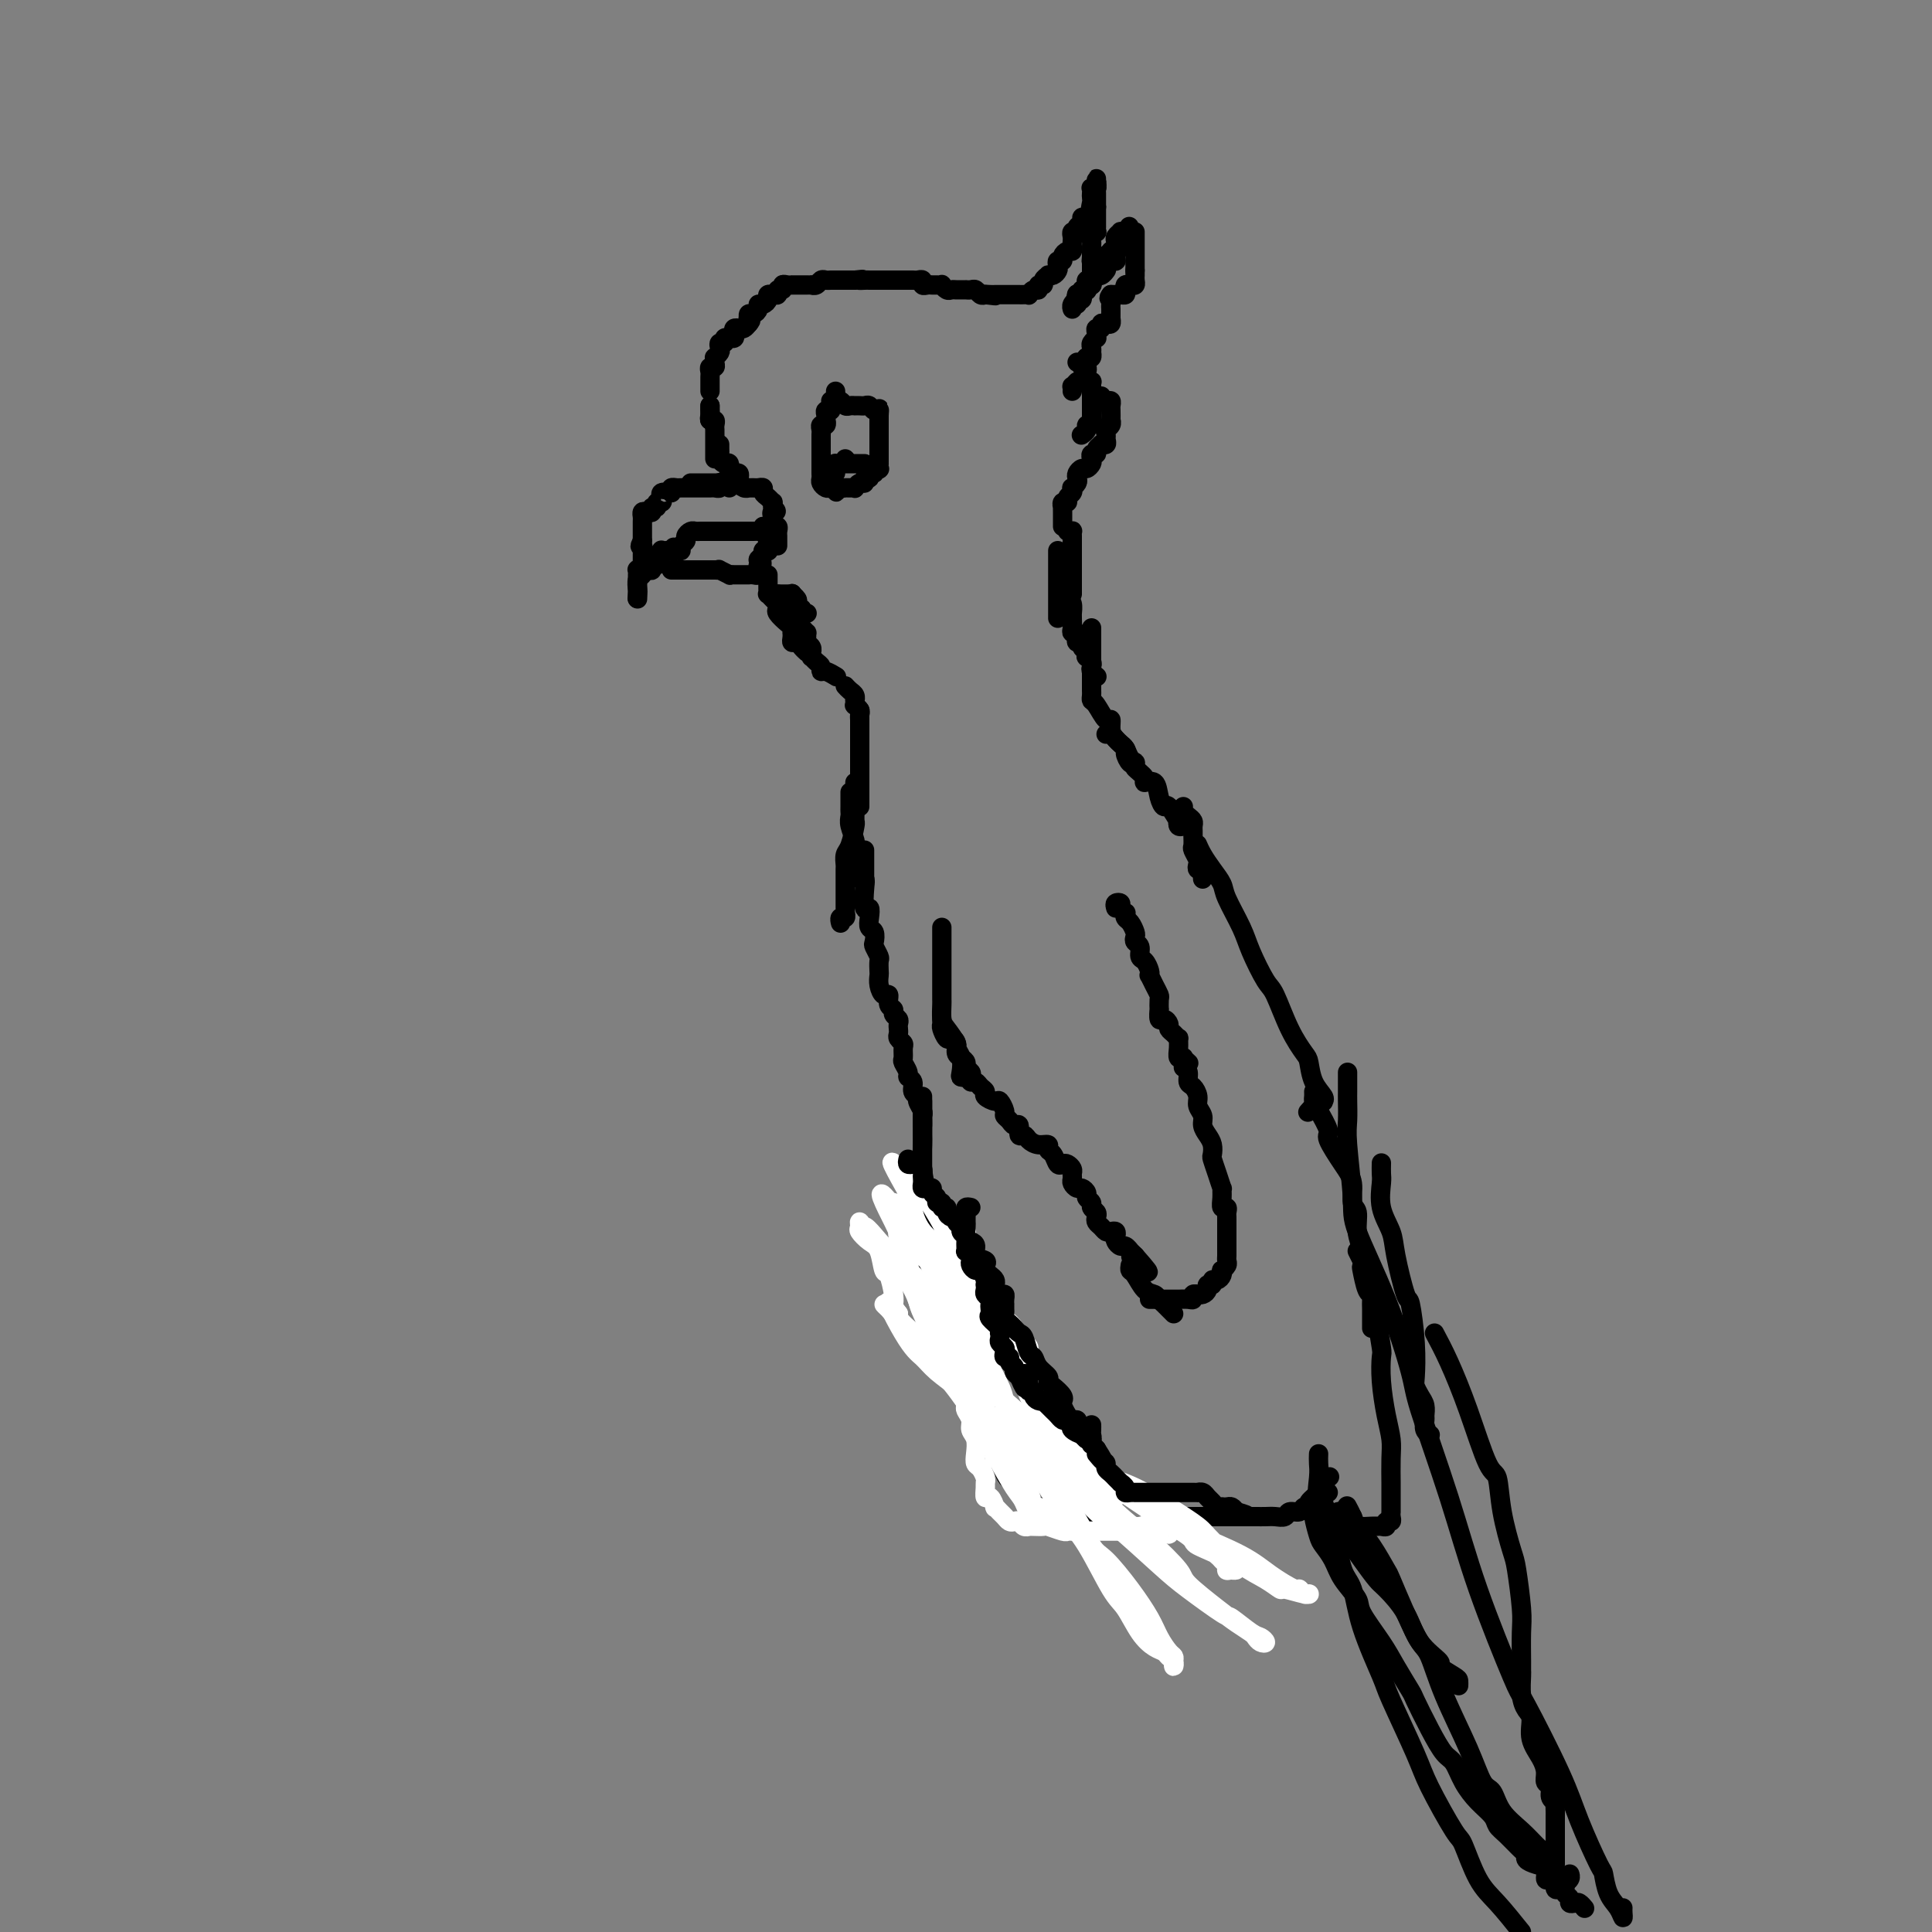 <svg viewBox='0 0 400 400' version='1.1' xmlns='http://www.w3.org/2000/svg' xmlns:xlink='http://www.w3.org/1999/xlink'><rect x="0" y="0" width="400" height="400" fill="#808080" stroke="none"/><g fill='none' stroke='#000000' stroke-width='4' stroke-linecap='round' stroke-linejoin='round'><path d='M147,81c0.000,-0.303 0.000,-0.606 0,-1c-0.000,-0.394 -0.001,-0.880 0,-1c0.001,-0.120 0.004,0.126 0,0c-0.004,-0.126 -0.015,-0.625 0,-1c0.015,-0.375 0.057,-0.626 0,-1c-0.057,-0.374 -0.212,-0.870 0,-1c0.212,-0.130 0.793,0.106 1,0c0.207,-0.106 0.042,-0.553 0,-1c-0.042,-0.447 0.040,-0.894 0,-1c-0.040,-0.106 -0.203,0.130 0,0c0.203,-0.130 0.771,-0.627 1,-1c0.229,-0.373 0.118,-0.622 0,-1c-0.118,-0.378 -0.241,-0.886 0,-1c0.241,-0.114 0.848,0.165 1,0c0.152,-0.165 -0.152,-0.776 0,-1c0.152,-0.224 0.759,-0.063 1,0c0.241,0.063 0.116,0.027 0,0c-0.116,-0.027 -0.224,-0.046 0,0c0.224,0.046 0.781,0.157 1,0c0.219,-0.157 0.100,-0.581 0,-1c-0.100,-0.419 -0.181,-0.834 0,-1c0.181,-0.166 0.626,-0.083 1,0c0.374,0.083 0.678,0.167 1,0c0.322,-0.167 0.661,-0.583 1,-1'/><path d='M155,67c0.929,-0.995 0.252,-0.984 0,-1c-0.252,-0.016 -0.078,-0.060 0,0c0.078,0.060 0.059,0.222 0,0c-0.059,-0.222 -0.157,-0.829 0,-1c0.157,-0.171 0.568,0.095 1,0c0.432,-0.095 0.885,-0.551 1,-1c0.115,-0.449 -0.109,-0.891 0,-1c0.109,-0.109 0.551,0.114 1,0c0.449,-0.114 0.904,-0.567 1,-1c0.096,-0.433 -0.166,-0.847 0,-1c0.166,-0.153 0.761,-0.045 1,0c0.239,0.045 0.120,0.027 0,0c-0.120,-0.027 -0.243,-0.064 0,0c0.243,0.064 0.852,0.227 1,0c0.148,-0.227 -0.167,-0.846 0,-1c0.167,-0.154 0.814,0.155 1,0c0.186,-0.155 -0.091,-0.774 0,-1c0.091,-0.226 0.549,-0.061 1,0c0.451,0.061 0.894,0.016 1,0c0.106,-0.016 -0.125,-0.004 0,0c0.125,0.004 0.607,0.001 1,0c0.393,-0.001 0.697,0.001 1,0c0.303,-0.001 0.606,-0.004 1,0c0.394,0.004 0.879,0.015 1,0c0.121,-0.015 -0.122,-0.057 0,0c0.122,0.057 0.610,0.211 1,0c0.390,-0.211 0.682,-0.789 1,-1c0.318,-0.211 0.663,-0.057 1,0c0.337,0.057 0.668,0.015 1,0c0.332,-0.015 0.667,-0.004 1,0c0.333,0.004 0.664,0.001 1,0c0.336,-0.001 0.678,-0.000 1,0c0.322,0.000 0.625,0.000 1,0c0.375,-0.000 0.821,-0.000 1,0c0.179,0.000 0.089,0.000 0,0'/><path d='M177,58c2.654,-0.309 1.290,-0.083 1,0c-0.290,0.083 0.496,0.022 1,0c0.504,-0.022 0.726,-0.006 1,0c0.274,0.006 0.598,0.002 1,0c0.402,-0.002 0.881,-0.000 1,0c0.119,0.000 -0.122,0.000 0,0c0.122,-0.000 0.606,-0.000 1,0c0.394,0.000 0.697,0.000 1,0c0.303,-0.000 0.606,0.000 1,0c0.394,-0.000 0.879,-0.000 1,0c0.121,0.000 -0.123,0.000 0,0c0.123,-0.000 0.611,-0.001 1,0c0.389,0.001 0.678,0.004 1,0c0.322,-0.004 0.678,-0.015 1,0c0.322,0.015 0.611,0.057 1,0c0.389,-0.057 0.877,-0.211 1,0c0.123,0.211 -0.121,0.789 0,1c0.121,0.211 0.606,0.056 1,0c0.394,-0.056 0.697,-0.011 1,0c0.303,0.011 0.606,-0.011 1,0c0.394,0.011 0.879,0.056 1,0c0.121,-0.056 -0.123,-0.211 0,0c0.123,0.211 0.611,0.789 1,1c0.389,0.211 0.678,0.057 1,0c0.322,-0.057 0.678,-0.015 1,0c0.322,0.015 0.611,0.003 1,0c0.389,-0.003 0.878,0.003 1,0c0.122,-0.003 -0.122,-0.015 0,0c0.122,0.015 0.610,0.055 1,0c0.390,-0.055 0.682,-0.207 1,0c0.318,0.207 0.662,0.773 1,1c0.338,0.227 0.669,0.113 1,0'/><path d='M204,61c4.129,0.464 0.953,0.124 0,0c-0.953,-0.124 0.318,-0.033 1,0c0.682,0.033 0.774,0.009 1,0c0.226,-0.009 0.585,-0.002 1,0c0.415,0.002 0.885,0.001 1,0c0.115,-0.001 -0.124,-0.000 0,0c0.124,0.000 0.612,-0.000 1,0c0.388,0.000 0.678,0.001 1,0c0.322,-0.001 0.677,-0.004 1,0c0.323,0.004 0.612,0.016 1,0c0.388,-0.016 0.873,-0.061 1,0c0.127,0.061 -0.106,0.227 0,0c0.106,-0.227 0.549,-0.848 1,-1c0.451,-0.152 0.909,0.166 1,0c0.091,-0.166 -0.187,-0.815 0,-1c0.187,-0.185 0.837,0.095 1,0c0.163,-0.095 -0.163,-0.564 0,-1c0.163,-0.436 0.814,-0.837 1,-1c0.186,-0.163 -0.095,-0.086 0,0c0.095,0.086 0.565,0.181 1,0c0.435,-0.181 0.834,-0.640 1,-1c0.166,-0.360 0.100,-0.622 0,-1c-0.100,-0.378 -0.233,-0.871 0,-1c0.233,-0.129 0.833,0.106 1,0c0.167,-0.106 -0.099,-0.553 0,-1c0.099,-0.447 0.563,-0.893 1,-1c0.437,-0.107 0.848,0.125 1,0c0.152,-0.125 0.044,-0.608 0,-1c-0.044,-0.392 -0.026,-0.693 0,-1c0.026,-0.307 0.058,-0.621 0,-1c-0.058,-0.379 -0.208,-0.822 0,-1c0.208,-0.178 0.773,-0.090 1,0c0.227,0.090 0.116,0.183 0,0c-0.116,-0.183 -0.238,-0.640 0,-1c0.238,-0.360 0.837,-0.622 1,-1c0.163,-0.378 -0.110,-0.871 0,-1c0.110,-0.129 0.603,0.106 1,0c0.397,-0.106 0.699,-0.553 1,-1'/><path d='M226,44c2.011,-2.522 0.539,-0.326 0,0c-0.539,0.326 -0.145,-1.219 0,-2c0.145,-0.781 0.043,-0.797 0,-1c-0.043,-0.203 -0.026,-0.593 0,-1c0.026,-0.407 0.059,-0.832 0,-1c-0.059,-0.168 -0.212,-0.081 0,0c0.212,0.081 0.789,0.156 1,0c0.211,-0.156 0.057,-0.542 0,-1c-0.057,-0.458 -0.016,-0.988 0,-1c0.016,-0.012 0.008,0.494 0,1'/><path d='M227,38c0.155,-0.689 0.041,0.589 0,1c-0.041,0.411 -0.011,-0.045 0,0c0.011,0.045 0.003,0.590 0,1c-0.003,0.410 -0.001,0.683 0,1c0.001,0.317 0.000,0.676 0,1c-0.000,0.324 -0.000,0.611 0,1c0.000,0.389 -0.000,0.879 0,1c0.000,0.121 0.000,-0.126 0,0c-0.000,0.126 -0.000,0.626 0,1c0.000,0.374 0.001,0.621 0,1c-0.001,0.379 -0.004,0.889 0,1c0.004,0.111 0.015,-0.177 0,0c-0.015,0.177 -0.057,0.821 0,1c0.057,0.179 0.211,-0.106 0,0c-0.211,0.106 -0.789,0.602 -1,1c-0.211,0.398 -0.057,0.699 0,1c0.057,0.301 0.015,0.603 0,1c-0.015,0.397 -0.004,0.890 0,1c0.004,0.110 0.001,-0.163 0,0c-0.001,0.163 -0.000,0.761 0,1c0.000,0.239 0.000,0.120 0,0'/><path d='M226,53c-0.155,2.277 -0.041,0.469 0,0c0.041,-0.469 0.011,0.400 0,1c-0.011,0.600 -0.003,0.932 0,1c0.003,0.068 0.001,-0.126 0,0c-0.001,0.126 0.001,0.574 0,1c-0.001,0.426 -0.004,0.831 0,1c0.004,0.169 0.015,0.101 0,0c-0.015,-0.101 -0.057,-0.233 0,0c0.057,0.233 0.212,0.833 0,1c-0.212,0.167 -0.793,-0.100 -1,0c-0.207,0.100 -0.041,0.567 0,1c0.041,0.433 -0.042,0.833 0,1c0.042,0.167 0.208,0.101 0,0c-0.208,-0.101 -0.792,-0.239 -1,0c-0.208,0.239 -0.042,0.853 0,1c0.042,0.147 -0.041,-0.173 0,0c0.041,0.173 0.207,0.840 0,1c-0.207,0.160 -0.786,-0.188 -1,0c-0.214,0.188 -0.061,0.911 0,1c0.061,0.089 0.031,-0.455 0,-1'/><path d='M223,62c-0.524,1.171 -0.332,-0.403 0,-1c0.332,-0.597 0.806,-0.217 1,0c0.194,0.217 0.108,0.269 0,0c-0.108,-0.269 -0.239,-0.861 0,-1c0.239,-0.139 0.849,0.174 1,0c0.151,-0.174 -0.157,-0.835 0,-1c0.157,-0.165 0.778,0.166 1,0c0.222,-0.166 0.044,-0.828 0,-1c-0.044,-0.172 0.045,0.147 0,0c-0.045,-0.147 -0.223,-0.761 0,-1c0.223,-0.239 0.848,-0.102 1,0c0.152,0.102 -0.169,0.168 0,0c0.169,-0.168 0.829,-0.570 1,-1c0.171,-0.430 -0.146,-0.890 0,-1c0.146,-0.110 0.756,0.128 1,0c0.244,-0.128 0.122,-0.623 0,-1c-0.122,-0.377 -0.243,-0.636 0,-1c0.243,-0.364 0.850,-0.833 1,-1c0.150,-0.167 -0.156,-0.034 0,0c0.156,0.034 0.773,-0.032 1,0c0.227,0.032 0.065,0.163 0,0c-0.065,-0.163 -0.033,-0.618 0,-1c0.033,-0.382 0.065,-0.691 0,-1c-0.065,-0.309 -0.228,-0.619 0,-1c0.228,-0.381 0.846,-0.834 1,-1c0.154,-0.166 -0.155,-0.044 0,0c0.155,0.044 0.774,0.012 1,0c0.226,-0.012 0.061,-0.003 0,0c-0.061,0.003 -0.016,0.001 0,0c0.016,-0.001 0.004,-0.000 0,0c-0.004,0.000 -0.001,0.000 0,0c0.001,-0.000 0.000,-0.000 0,0c-0.000,0.000 -0.000,0.000 0,0c0.000,-0.000 0.000,-0.000 0,0c-0.000,0.000 -0.000,0.000 0,0c0.000,-0.000 0.000,-0.000 0,0c-0.000,0.000 -0.000,0.000 0,0c0.000,-0.000 0.000,-0.000 0,0c-0.000,0.000 -0.000,0.000 0,0'/><path d='M233,48c1.547,-2.166 0.415,-0.580 0,0c-0.415,0.580 -0.111,0.155 0,0c0.111,-0.155 0.030,-0.042 0,0c-0.030,0.042 -0.008,0.011 0,0c0.008,-0.011 0.002,-0.003 0,0c-0.002,0.003 -0.001,0.001 0,0c0.001,-0.001 0.000,-0.000 0,0c-0.000,0.000 -0.000,0.000 0,0c0.000,-0.000 0.000,-0.000 0,0c-0.000,0.000 -0.000,0.000 0,0c0.000,-0.000 0.000,-0.000 0,0c-0.000,0.000 -0.000,0.000 0,0c0.000,-0.000 0.000,-0.000 0,0c-0.000,0.000 -0.000,-0.000 0,0c0.000,0.000 -0.000,0.000 0,0c0.000,-0.000 0.000,-0.000 0,0c-0.000,0.000 -0.000,0.000 0,0c0.000,-0.000 0.000,-0.000 0,0c-0.000,0.000 -0.000,0.000 0,0c0.000,-0.000 0.000,-0.001 0,0c-0.000,0.001 -0.000,0.003 0,0c0.000,-0.003 0.000,-0.011 0,0c-0.000,0.011 -0.000,0.040 0,0c0.000,-0.040 0.001,-0.151 0,0c-0.001,0.151 -0.004,0.562 0,1c0.004,0.438 0.015,0.902 0,1c-0.015,0.098 -0.056,-0.170 0,0c0.056,0.170 0.207,0.778 0,1c-0.207,0.222 -0.774,0.059 -1,0c-0.226,-0.059 -0.113,-0.012 0,0c0.113,0.012 0.226,-0.011 0,0c-0.226,0.011 -0.793,0.055 -1,0c-0.207,-0.055 -0.056,-0.211 0,0c0.056,0.211 0.015,0.789 0,1c-0.015,0.211 -0.004,0.057 0,0c0.004,-0.057 0.001,-0.015 0,0c-0.001,0.015 -0.000,0.003 0,0c0.000,-0.003 0.000,0.002 0,0c-0.000,-0.002 0.000,-0.011 0,0c-0.000,0.011 -0.000,0.041 0,0c0.000,-0.041 0.001,-0.155 0,0c-0.001,0.155 -0.004,0.577 0,1c0.004,0.423 0.015,0.845 0,1c-0.015,0.155 -0.056,0.042 0,0c0.056,-0.042 0.207,-0.012 0,0c-0.207,0.012 -0.774,0.006 -1,0c-0.226,-0.006 -0.113,-0.012 0,0c0.113,0.012 0.226,0.042 0,0c-0.226,-0.042 -0.792,-0.156 -1,0c-0.208,0.156 -0.059,0.581 0,1c0.059,0.419 0.026,0.830 0,1c-0.026,0.170 -0.046,0.098 0,0c0.046,-0.098 0.157,-0.222 0,0c-0.157,0.222 -0.581,0.791 -1,1c-0.419,0.209 -0.834,0.060 -1,0c-0.166,-0.060 -0.083,-0.030 0,0'/><path d='M227,57c-0.868,1.392 -0.036,0.372 0,0c0.036,-0.372 -0.722,-0.096 -1,0c-0.278,0.096 -0.074,0.012 0,0c0.074,-0.012 0.020,0.050 0,0c-0.020,-0.050 -0.005,-0.210 0,0c0.005,0.210 0.002,0.792 0,1c-0.002,0.208 -0.001,0.042 0,0c0.001,-0.042 0.001,0.042 0,0c-0.001,-0.042 -0.004,-0.208 0,0c0.004,0.208 0.016,0.791 0,1c-0.016,0.209 -0.061,0.046 0,0c0.061,-0.046 0.227,0.026 0,0c-0.227,-0.026 -0.845,-0.151 -1,0c-0.155,0.151 0.155,0.576 0,1c-0.155,0.424 -0.774,0.846 -1,1c-0.226,0.154 -0.060,0.041 0,0c0.060,-0.041 0.012,-0.011 0,0c-0.012,0.011 0.011,0.002 0,0c-0.011,-0.002 -0.055,0.003 0,0c0.055,-0.003 0.211,-0.015 0,0c-0.211,0.015 -0.789,0.057 -1,0c-0.211,-0.057 -0.057,-0.211 0,0c0.057,0.211 0.016,0.788 0,1c-0.016,0.212 -0.008,0.060 0,0c0.008,-0.060 0.016,-0.026 0,0c-0.016,0.026 -0.057,0.046 0,0c0.057,-0.046 0.211,-0.156 0,0c-0.211,0.156 -0.789,0.578 -1,1c-0.211,0.422 -0.057,0.845 0,1c0.057,0.155 0.015,0.041 0,0c-0.015,-0.041 -0.004,-0.011 0,0c0.004,0.011 0.001,0.003 0,0c-0.001,-0.003 -0.000,-0.001 0,0c0.000,0.001 0.000,0.000 0,0c-0.000,-0.000 -0.000,-0.000 0,0c0.000,0.000 0.000,0.000 0,0c-0.000,-0.000 -0.000,-0.000 0,0c0.000,0.000 0.000,0.000 0,0c-0.000,-0.000 -0.000,-0.000 0,0c0.000,0.000 0.000,0.000 0,0c-0.000,-0.000 -0.000,-0.000 0,0c0.000,0.000 0.000,0.000 0,0c-0.000,-0.000 -0.000,-0.000 0,0c0.000,0.000 0.000,0.000 0,0c-0.000,-0.000 -0.000,-0.000 0,0c0.000,0.000 0.000,0.000 0,0c-0.000,-0.000 -0.000,-0.000 0,0c0.000,0.000 0.000,0.000 0,0c-0.000,-0.000 -0.000,-0.000 0,0c0.000,0.000 0.000,0.000 0,0c-0.000,-0.000 -0.000,-0.000 0,0'/><path d='M235,48c0.000,0.331 0.000,0.662 0,1c0.000,0.338 0.000,0.682 0,1c0.000,0.318 0.000,0.610 0,1c0.000,0.390 -0.000,0.878 0,1c0.000,0.122 0.000,-0.122 0,0c0.000,0.122 0.000,0.610 0,1c-0.000,0.390 0.000,0.682 0,1c0.000,0.318 -0.000,0.662 0,1c0.000,0.338 0.000,0.669 0,1'/><path d='M235,56c-0.001,1.476 -0.003,1.166 0,1c0.003,-0.166 0.011,-0.189 0,0c-0.011,0.189 -0.042,0.589 0,1c0.042,0.411 0.156,0.832 0,1c-0.156,0.168 -0.580,0.084 -1,0c-0.420,-0.084 -0.834,-0.166 -1,0c-0.166,0.166 -0.083,0.580 0,1c0.083,0.420 0.167,0.844 0,1c-0.167,0.156 -0.583,0.042 -1,0c-0.417,-0.042 -0.833,-0.011 -1,0c-0.167,0.011 -0.083,0.003 0,0c0.083,-0.003 0.167,-0.001 0,0c-0.167,0.001 -0.583,0.000 -1,0'/><path d='M230,61c-0.773,0.952 -0.207,0.834 0,1c0.207,0.166 0.055,0.618 0,1c-0.055,0.382 -0.014,0.695 0,1c0.014,0.305 0.001,0.604 0,1c-0.001,0.396 0.010,0.890 0,1c-0.010,0.110 -0.040,-0.163 0,0c0.040,0.163 0.151,0.761 0,1c-0.151,0.239 -0.562,0.119 -1,0c-0.438,-0.119 -0.902,-0.238 -1,0c-0.098,0.238 0.171,0.834 0,1c-0.171,0.166 -0.782,-0.096 -1,0c-0.218,0.096 -0.044,0.550 0,1c0.044,0.450 -0.041,0.895 0,1c0.041,0.105 0.207,-0.131 0,0c-0.207,0.131 -0.787,0.627 -1,1c-0.213,0.373 -0.060,0.622 0,1c0.060,0.378 0.026,0.885 0,1c-0.026,0.115 -0.046,-0.161 0,0c0.046,0.161 0.156,0.760 0,1c-0.156,0.240 -0.578,0.120 -1,0'/><path d='M225,74c-0.729,1.951 -0.051,0.327 0,0c0.051,-0.327 -0.525,0.643 -1,1c-0.475,0.357 -0.850,0.102 -1,0c-0.150,-0.102 -0.075,-0.051 0,0'/><path d='M147,84c0.000,0.339 0.000,0.679 0,1c0.000,0.321 0.000,0.625 0,1c0.000,0.375 0.000,0.821 0,1c0.000,0.179 0.000,0.089 0,0'/><path d='M147,84c-0.008,0.341 -0.016,0.683 0,1c0.016,0.317 0.057,0.610 0,1c-0.057,0.390 -0.211,0.878 0,1c0.211,0.122 0.789,-0.122 1,0c0.211,0.122 0.057,0.611 0,1c-0.057,0.389 -0.015,0.678 0,1c0.015,0.322 0.004,0.678 0,1c-0.004,0.322 -0.001,0.611 0,1c0.001,0.389 0.000,0.878 0,1c-0.000,0.122 -0.000,-0.125 0,0c0.000,0.125 0.000,0.621 0,1c-0.000,0.379 -0.000,0.640 0,1c0.000,0.360 0.000,0.817 0,1c-0.000,0.183 -0.000,0.091 0,0'/><path d='M149,92c-0.006,0.330 -0.012,0.661 0,1c0.012,0.339 0.042,0.687 0,1c-0.042,0.313 -0.155,0.592 0,1c0.155,0.408 0.577,0.946 1,1c0.423,0.054 0.845,-0.377 1,0c0.155,0.377 0.042,1.563 0,2c-0.042,0.437 -0.012,0.125 0,0c0.012,-0.125 0.006,-0.062 0,0'/><path d='M151,99c0.089,0.423 0.179,0.845 0,1c-0.179,0.155 -0.625,0.041 -1,0c-0.375,-0.041 -0.678,-0.011 -1,0c-0.322,0.011 -0.663,0.003 -1,0c-0.337,-0.003 -0.668,-0.001 -1,0c-0.332,0.001 -0.663,0.000 -1,0c-0.337,-0.000 -0.678,-0.000 -1,0c-0.322,0.000 -0.625,0.000 -1,0c-0.375,-0.000 -0.821,-0.000 -1,0c-0.179,0.000 -0.089,0.000 0,0'/><path d='M151,101c-0.303,-0.392 -0.606,-0.785 -1,-1c-0.394,-0.215 -0.880,-0.254 -1,0c-0.120,0.254 0.126,0.800 0,1c-0.126,0.200 -0.625,0.054 -1,0c-0.375,-0.054 -0.625,-0.014 -1,0c-0.375,0.014 -0.874,0.004 -1,0c-0.126,-0.004 0.120,-0.001 0,0c-0.120,0.001 -0.607,0.000 -1,0c-0.393,-0.000 -0.693,-0.000 -1,0c-0.307,0.000 -0.621,-0.000 -1,0c-0.379,0.000 -0.822,0.000 -1,0c-0.178,-0.000 -0.090,-0.001 0,0c0.090,0.001 0.182,0.003 0,0c-0.182,-0.003 -0.636,-0.011 -1,0c-0.364,0.011 -0.636,0.041 -1,0c-0.364,-0.041 -0.818,-0.155 -1,0c-0.182,0.155 -0.091,0.577 0,1'/><path d='M139,102c-2.023,0.166 -1.082,0.082 -1,0c0.082,-0.082 -0.695,-0.162 -1,0c-0.305,0.162 -0.138,0.564 0,1c0.138,0.436 0.248,0.905 0,1c-0.248,0.095 -0.854,-0.185 -1,0c-0.146,0.185 0.167,0.833 0,1c-0.167,0.167 -0.815,-0.148 -1,0c-0.185,0.148 0.094,0.761 0,1c-0.094,0.239 -0.561,0.106 -1,0c-0.439,-0.106 -0.850,-0.186 -1,0c-0.150,0.186 -0.040,0.637 0,1c0.040,0.363 0.011,0.636 0,1c-0.011,0.364 -0.003,0.818 0,1c0.003,0.182 0.001,0.090 0,0c-0.001,-0.090 -0.000,-0.179 0,0c0.000,0.179 0.000,0.625 0,1c-0.000,0.375 -0.000,0.679 0,1c0.000,0.321 0.000,0.661 0,1'/><path d='M133,112c-0.928,1.709 -0.249,0.983 0,1c0.249,0.017 0.066,0.778 0,1c-0.066,0.222 -0.017,-0.094 0,0c0.017,0.094 0.001,0.600 0,1c-0.001,0.400 0.014,0.695 0,1c-0.014,0.305 -0.056,0.621 0,1c0.056,0.379 0.211,0.823 0,1c-0.211,0.177 -0.789,0.089 -1,0c-0.211,-0.089 -0.057,-0.179 0,0c0.057,0.179 0.015,0.626 0,1c-0.015,0.374 -0.004,0.673 0,1c0.004,0.327 0.001,0.680 0,1c-0.001,0.320 -0.000,0.605 0,1c0.000,0.395 0.000,0.900 0,1c-0.000,0.100 -0.000,-0.204 0,0c0.000,0.204 0.000,0.915 0,1c-0.000,0.085 -0.000,-0.458 0,-1'/><path d='M132,123c-0.159,1.733 -0.056,0.566 0,0c0.056,-0.566 0.067,-0.530 0,-1c-0.067,-0.470 -0.211,-1.447 0,-2c0.211,-0.553 0.779,-0.683 1,-1c0.221,-0.317 0.097,-0.821 0,-1c-0.097,-0.179 -0.166,-0.033 0,0c0.166,0.033 0.567,-0.046 1,0c0.433,0.046 0.900,0.219 1,0c0.100,-0.219 -0.166,-0.828 0,-1c0.166,-0.172 0.763,0.094 1,0c0.237,-0.094 0.115,-0.547 0,-1c-0.115,-0.453 -0.224,-0.906 0,-1c0.224,-0.094 0.781,0.171 1,0c0.219,-0.171 0.100,-0.778 0,-1c-0.100,-0.222 -0.181,-0.060 0,0c0.181,0.060 0.623,0.017 1,0c0.377,-0.017 0.688,-0.009 1,0'/><path d='M139,114c1.040,-1.389 0.139,-0.361 0,0c-0.139,0.361 0.484,0.056 1,0c0.516,-0.056 0.926,0.139 1,0c0.074,-0.139 -0.187,-0.612 0,-1c0.187,-0.388 0.823,-0.693 1,-1c0.177,-0.307 -0.106,-0.618 0,-1c0.106,-0.382 0.602,-0.834 1,-1c0.398,-0.166 0.698,-0.044 1,0c0.302,0.044 0.606,0.012 1,0c0.394,-0.012 0.879,-0.003 1,0c0.121,0.003 -0.123,0.001 0,0c0.123,-0.001 0.611,-0.000 1,0c0.389,0.000 0.678,0.000 1,0c0.322,-0.000 0.678,-0.000 1,0c0.322,0.000 0.611,0.000 1,0c0.389,-0.000 0.877,-0.000 1,0c0.123,0.000 -0.121,0.000 0,0c0.121,-0.000 0.606,-0.000 1,0c0.394,0.000 0.697,0.000 1,0c0.303,-0.000 0.606,-0.000 1,0c0.394,0.000 0.880,0.001 1,0c0.120,-0.001 -0.125,-0.003 0,0c0.125,0.003 0.621,0.011 1,0c0.379,-0.011 0.640,-0.041 1,0c0.360,0.041 0.817,0.155 1,0c0.183,-0.155 0.091,-0.577 0,-1'/><path d='M158,109c2.333,-0.167 1.167,-0.083 0,0'/><path d='M139,118c0.341,0.000 0.683,0.000 1,0c0.317,0.000 0.610,-0.000 1,0c0.390,0.000 0.878,-0.000 1,0c0.122,0.000 -0.121,0.000 0,0c0.121,0.000 0.607,0.000 1,0c0.393,0.000 0.693,0.000 1,0c0.307,-0.000 0.621,0.000 1,0c0.379,0.000 0.823,0.000 1,0c0.177,0.000 0.089,0.000 0,0'/><path d='M146,118c1.267,0.001 0.936,0.004 1,0c0.064,-0.004 0.524,-0.015 1,0c0.476,0.015 0.968,0.057 1,0c0.032,-0.057 -0.395,-0.211 0,0c0.395,0.211 1.611,0.789 2,1c0.389,0.211 -0.049,0.057 0,0c0.049,-0.057 0.587,-0.015 1,0c0.413,0.015 0.702,0.004 1,0c0.298,-0.004 0.605,0.000 1,0c0.395,-0.000 0.876,-0.004 1,0c0.124,0.004 -0.110,0.016 0,0c0.110,-0.016 0.566,-0.060 1,0c0.434,0.060 0.848,0.222 1,0c0.152,-0.222 0.041,-0.829 0,-1c-0.041,-0.171 -0.012,0.094 0,0c0.012,-0.094 0.006,-0.547 0,-1'/><path d='M157,117c1.637,-0.337 0.228,-0.678 0,-1c-0.228,-0.322 0.724,-0.625 1,-1c0.276,-0.375 -0.123,-0.823 0,-1c0.123,-0.177 0.769,-0.085 1,0c0.231,0.085 0.048,0.162 0,0c-0.048,-0.162 0.040,-0.564 0,-1c-0.040,-0.436 -0.207,-0.905 0,-1c0.207,-0.095 0.787,0.185 1,0c0.213,-0.185 0.057,-0.833 0,-1c-0.057,-0.167 -0.015,0.147 0,0c0.015,-0.147 0.004,-0.756 0,-1c-0.004,-0.244 -0.002,-0.122 0,0'/><path d='M151,98c0.311,0.024 0.622,0.049 1,0c0.378,-0.049 0.823,-0.171 1,0c0.177,0.171 0.085,0.634 0,1c-0.085,0.366 -0.163,0.634 0,1c0.163,0.366 0.568,0.830 1,1c0.432,0.170 0.890,0.045 1,0c0.110,-0.045 -0.129,-0.009 0,0c0.129,0.009 0.626,-0.009 1,0c0.374,0.009 0.626,0.045 1,0c0.374,-0.045 0.871,-0.171 1,0c0.129,0.171 -0.109,0.638 0,1c0.109,0.362 0.565,0.619 1,1c0.435,0.381 0.849,0.886 1,1c0.151,0.114 0.041,-0.162 0,0c-0.041,0.162 -0.012,0.760 0,1c0.012,0.240 0.006,0.120 0,0'/><path d='M160,105c1.393,1.260 0.377,0.911 0,1c-0.377,0.089 -0.115,0.615 0,1c0.115,0.385 0.083,0.628 0,1c-0.083,0.372 -0.219,0.873 0,1c0.219,0.127 0.791,-0.120 1,0c0.209,0.120 0.056,0.607 0,1c-0.056,0.393 -0.015,0.693 0,1c0.015,0.307 0.004,0.621 0,1c-0.004,0.379 -0.001,0.823 0,1c0.001,0.177 0.001,0.089 0,0'/><path d='M223,79c-0.423,0.452 -0.845,0.905 -1,1c-0.155,0.095 -0.042,-0.167 0,0c0.042,0.167 0.012,0.762 0,1c-0.012,0.238 -0.006,0.119 0,0'/><path d='M224,76c0.415,-0.091 0.829,-0.183 1,0c0.171,0.183 0.098,0.640 0,1c-0.098,0.360 -0.223,0.621 0,1c0.223,0.379 0.792,0.875 1,1c0.208,0.125 0.056,-0.121 0,0c-0.056,0.121 -0.015,0.609 0,1c0.015,0.391 0.004,0.686 0,1c-0.004,0.314 -0.001,0.649 0,1c0.001,0.351 -0.000,0.720 0,1c0.000,0.280 0.001,0.471 0,1c-0.001,0.529 -0.004,1.395 0,2c0.004,0.605 0.016,0.950 0,1c-0.016,0.050 -0.061,-0.193 0,0c0.061,0.193 0.226,0.822 0,1c-0.226,0.178 -0.844,-0.097 -1,0c-0.156,0.097 0.150,0.565 0,1c-0.150,0.435 -0.757,0.839 -1,1c-0.243,0.161 -0.121,0.081 0,0'/><path d='M228,82c0.309,0.449 0.619,0.899 1,1c0.381,0.101 0.834,-0.145 1,0c0.166,0.145 0.046,0.683 0,1c-0.046,0.317 -0.016,0.414 0,1c0.016,0.586 0.018,1.663 0,2c-0.018,0.337 -0.058,-0.065 0,0c0.058,0.065 0.213,0.595 0,1c-0.213,0.405 -0.793,0.683 -1,1c-0.207,0.317 -0.040,0.673 0,1c0.040,0.327 -0.046,0.626 0,1c0.046,0.374 0.224,0.822 0,1c-0.224,0.178 -0.848,0.085 -1,0c-0.152,-0.085 0.169,-0.163 0,0c-0.169,0.163 -0.829,0.568 -1,1c-0.171,0.432 0.147,0.890 0,1c-0.147,0.110 -0.760,-0.129 -1,0c-0.240,0.129 -0.106,0.626 0,1c0.106,0.374 0.186,0.625 0,1c-0.186,0.375 -0.637,0.874 -1,1c-0.363,0.126 -0.637,-0.120 -1,0c-0.363,0.120 -0.816,0.606 -1,1c-0.184,0.394 -0.101,0.697 0,1c0.101,0.303 0.219,0.606 0,1c-0.219,0.394 -0.776,0.880 -1,1c-0.224,0.120 -0.116,-0.127 0,0c0.116,0.127 0.241,0.626 0,1c-0.241,0.374 -0.849,0.621 -1,1c-0.151,0.379 0.156,0.889 0,1c-0.156,0.111 -0.774,-0.177 -1,0c-0.226,0.177 -0.061,0.821 0,1c0.061,0.179 0.016,-0.106 0,0c-0.016,0.106 -0.004,0.603 0,1c0.004,0.397 0.001,0.694 0,1c-0.001,0.306 -0.000,0.621 0,1c0.000,0.379 0.000,0.823 0,1c-0.000,0.177 -0.000,0.089 0,0'/><path d='M219,114c0.000,0.333 0.000,0.667 0,1c0.000,0.333 -0.000,0.667 0,1c0.000,0.333 0.000,0.667 0,1c-0.000,0.333 0.000,0.666 0,1c0.000,0.334 -0.000,0.668 0,1c0.000,0.332 -0.000,0.663 0,1c0.000,0.337 0.000,0.682 0,1c0.000,0.318 0.000,0.610 0,1c-0.000,0.390 -0.000,0.878 0,1c0.000,0.122 0.000,-0.121 0,0c0.000,0.121 -0.000,0.606 0,1c0.000,0.394 0.000,0.698 0,1c0.000,0.302 0.000,0.603 0,1c0.000,0.397 0.000,0.890 0,1c0.000,0.110 0.000,-0.163 0,0c-0.000,0.163 0.000,0.761 0,1c0.000,0.239 0.000,0.120 0,0'/><path d='M221,110c0.423,0.024 0.845,0.048 1,0c0.155,-0.048 0.041,-0.168 0,0c-0.041,0.168 -0.011,0.623 0,1c0.011,0.377 0.003,0.677 0,1c-0.003,0.323 -0.001,0.669 0,1c0.001,0.331 0.000,0.648 0,1c-0.000,0.352 -0.000,0.738 0,1c0.000,0.262 0.000,0.399 0,1c-0.000,0.601 -0.000,1.667 0,2c0.000,0.333 0.000,-0.066 0,0c-0.000,0.066 -0.000,0.596 0,1c0.000,0.404 0.000,0.683 0,1c-0.000,0.317 -0.000,0.673 0,1c0.000,0.327 0.000,0.624 0,1c-0.000,0.376 -0.000,0.832 0,1c0.000,0.168 0.000,0.048 0,0c-0.000,-0.048 -0.000,-0.024 0,0'/><path d='M220,121c0.022,0.872 0.044,1.744 0,2c-0.044,0.256 -0.155,-0.104 0,0c0.155,0.104 0.577,0.671 1,1c0.423,0.329 0.846,0.420 1,1c0.154,0.580 0.040,1.648 0,2c-0.040,0.352 -0.007,-0.011 0,0c0.007,0.011 -0.012,0.398 0,1c0.012,0.602 0.055,1.419 0,2c-0.055,0.581 -0.207,0.925 0,1c0.207,0.075 0.772,-0.121 1,0c0.228,0.121 0.117,0.557 0,1c-0.117,0.443 -0.241,0.893 0,1c0.241,0.107 0.848,-0.130 1,0c0.152,0.130 -0.152,0.626 0,1c0.152,0.374 0.759,0.625 1,1c0.241,0.375 0.116,0.874 0,1c-0.116,0.126 -0.224,-0.120 0,0c0.224,0.120 0.778,0.607 1,1c0.222,0.393 0.111,0.693 0,1c-0.111,0.307 -0.222,0.621 0,1c0.222,0.379 0.778,0.823 1,1c0.222,0.177 0.111,0.089 0,0'/><path d='M226,130c0.000,0.438 0.000,0.877 0,1c-0.000,0.123 -0.000,-0.069 0,0c0.000,0.069 0.000,0.400 0,1c-0.000,0.600 -0.000,1.469 0,2c0.000,0.531 0.000,0.723 0,1c-0.000,0.277 -0.000,0.637 0,1c0.000,0.363 0.000,0.727 0,1c-0.000,0.273 -0.000,0.454 0,1c0.000,0.546 0.000,1.455 0,2c-0.000,0.545 -0.001,0.724 0,1c0.001,0.276 0.002,0.649 0,1c-0.002,0.351 -0.008,0.680 0,1c0.008,0.320 0.030,0.630 0,1c-0.030,0.370 -0.114,0.799 0,1c0.114,0.201 0.424,0.175 1,1c0.576,0.825 1.416,2.501 2,3c0.584,0.499 0.912,-0.180 1,0c0.088,0.180 -0.065,1.219 0,2c0.065,0.781 0.347,1.306 1,2c0.653,0.694 1.678,1.558 2,2c0.322,0.442 -0.057,0.462 0,1c0.057,0.538 0.551,1.594 1,2c0.449,0.406 0.852,0.160 1,0c0.148,-0.160 0.040,-0.235 0,0c-0.040,0.235 -0.011,0.782 0,1c0.011,0.218 0.006,0.109 0,0'/><path d='M229,152c0.333,-0.087 0.666,-0.174 1,0c0.334,0.174 0.668,0.610 1,1c0.332,0.390 0.661,0.733 1,1c0.339,0.267 0.687,0.456 1,1c0.313,0.544 0.590,1.443 1,2c0.410,0.557 0.954,0.774 1,1c0.046,0.226 -0.405,0.462 0,1c0.405,0.538 1.667,1.378 2,2c0.333,0.622 -0.263,1.025 0,1c0.263,-0.025 1.384,-0.478 2,0c0.616,0.478 0.726,1.889 1,3c0.274,1.111 0.714,1.923 1,2c0.286,0.077 0.420,-0.582 1,0c0.580,0.582 1.606,2.405 2,3c0.394,0.595 0.157,-0.036 0,0c-0.157,0.036 -0.235,0.741 0,1c0.235,0.259 0.781,0.074 1,0c0.219,-0.074 0.109,-0.037 0,0'/><path d='M245,167c-0.083,0.334 -0.166,0.667 0,1c0.166,0.333 0.580,0.665 1,1c0.420,0.335 0.845,0.671 1,1c0.155,0.329 0.041,0.650 0,1c-0.041,0.350 -0.007,0.727 0,1c0.007,0.273 -0.012,0.440 0,1c0.012,0.560 0.055,1.513 0,2c-0.055,0.487 -0.207,0.508 0,1c0.207,0.492 0.773,1.455 1,2c0.227,0.545 0.113,0.672 0,1c-0.113,0.328 -0.226,0.859 0,1c0.226,0.141 0.793,-0.106 1,0c0.207,0.106 0.056,0.567 0,1c-0.056,0.433 -0.016,0.838 0,1c0.016,0.162 0.008,0.081 0,0'/><path d='M248,175c-0.068,-0.156 -0.136,-0.313 0,0c0.136,0.313 0.477,1.094 1,2c0.523,0.906 1.227,1.937 2,3c0.773,1.063 1.614,2.159 2,3c0.386,0.841 0.315,1.428 1,3c0.685,1.572 2.125,4.127 3,6c0.875,1.873 1.183,3.062 2,5c0.817,1.938 2.141,4.625 3,6c0.859,1.375 1.251,1.438 2,3c0.749,1.562 1.854,4.621 3,7c1.146,2.379 2.331,4.077 3,5c0.669,0.923 0.821,1.071 1,2c0.179,0.929 0.386,2.639 1,4c0.614,1.361 1.635,2.372 2,3c0.365,0.628 0.073,0.873 0,1c-0.073,0.127 0.073,0.137 0,0c-0.073,-0.137 -0.366,-0.422 -1,0c-0.634,0.422 -1.610,1.549 -2,2c-0.390,0.451 -0.195,0.225 0,0'/><path d='M173,81c0.009,0.304 0.017,0.607 0,1c-0.017,0.393 -0.061,0.875 0,1c0.061,0.125 0.227,-0.107 0,0c-0.227,0.107 -0.845,0.555 -1,1c-0.155,0.445 0.154,0.889 0,1c-0.154,0.111 -0.772,-0.110 -1,0c-0.228,0.110 -0.065,0.550 0,1c0.065,0.450 0.031,0.908 0,1c-0.031,0.092 -0.061,-0.183 0,0c0.061,0.183 0.212,0.822 0,1c-0.212,0.178 -0.789,-0.106 -1,0c-0.211,0.106 -0.057,0.602 0,1c0.057,0.398 0.015,0.698 0,1c-0.015,0.302 -0.004,0.606 0,1c0.004,0.394 0.001,0.879 0,1c-0.001,0.121 -0.000,-0.121 0,0c0.000,0.121 0.000,0.606 0,1c-0.000,0.394 -0.000,0.697 0,1c0.000,0.303 -0.000,0.606 0,1c0.000,0.394 0.000,0.879 0,1c-0.000,0.121 -0.001,-0.123 0,0c0.001,0.123 0.003,0.611 0,1c-0.003,0.389 -0.012,0.679 0,1c0.012,0.321 0.045,0.675 0,1c-0.045,0.325 -0.167,0.623 0,1c0.167,0.377 0.622,0.832 1,1c0.378,0.168 0.679,0.048 1,0c0.321,-0.048 0.660,-0.024 1,0'/><path d='M173,101c0.417,1.702 -0.042,0.456 0,0c0.042,-0.456 0.585,-0.121 1,0c0.415,0.121 0.702,0.028 1,0c0.298,-0.028 0.606,0.008 1,0c0.394,-0.008 0.875,-0.059 1,0c0.125,0.059 -0.106,0.227 0,0c0.106,-0.227 0.549,-0.849 1,-1c0.451,-0.151 0.909,0.171 1,0c0.091,-0.171 -0.187,-0.834 0,-1c0.187,-0.166 0.838,0.165 1,0c0.162,-0.165 -0.167,-0.828 0,-1c0.167,-0.172 0.829,0.146 1,0c0.171,-0.146 -0.150,-0.756 0,-1c0.150,-0.244 0.772,-0.121 1,0c0.228,0.121 0.061,0.240 0,0c-0.061,-0.240 -0.016,-0.837 0,-1c0.016,-0.163 0.004,0.110 0,0c-0.004,-0.110 -0.001,-0.603 0,-1c0.001,-0.397 0.000,-0.698 0,-1c-0.000,-0.302 -0.000,-0.606 0,-1c0.000,-0.394 0.000,-0.879 0,-1c-0.000,-0.121 -0.000,0.123 0,0c0.000,-0.123 0.000,-0.611 0,-1c-0.000,-0.389 -0.000,-0.678 0,-1c0.000,-0.322 0.000,-0.677 0,-1c-0.000,-0.323 -0.000,-0.612 0,-1c0.000,-0.388 0.000,-0.874 0,-1c-0.000,-0.126 -0.000,0.107 0,0c0.000,-0.107 0.000,-0.553 0,-1'/><path d='M182,86c0.142,-2.079 -0.004,-1.275 0,-1c0.004,0.275 0.156,0.021 0,0c-0.156,-0.021 -0.620,0.190 -1,0c-0.380,-0.190 -0.675,-0.783 -1,-1c-0.325,-0.217 -0.678,-0.058 -1,0c-0.322,0.058 -0.611,0.017 -1,0c-0.389,-0.017 -0.877,-0.008 -1,0c-0.123,0.008 0.121,0.016 0,0c-0.121,-0.016 -0.606,-0.057 -1,0c-0.394,0.057 -0.698,0.211 -1,0c-0.302,-0.211 -0.603,-0.789 -1,-1c-0.397,-0.211 -0.890,-0.057 -1,0c-0.110,0.057 0.163,0.015 0,0c-0.163,-0.015 -0.761,-0.004 -1,0c-0.239,0.004 -0.120,0.002 0,0'/><path d='M175,95c0.000,0.000 0.100,0.100 0.1,0.1'/><path d='M174,96c-0.423,0.020 -0.845,0.040 -1,0c-0.155,-0.040 -0.041,-0.141 0,0c0.041,0.141 0.011,0.522 0,1c-0.011,0.478 -0.003,1.052 0,1c0.003,-0.052 0.001,-0.729 0,-1c-0.001,-0.271 -0.000,-0.135 0,0'/><path d='M174,96c0.341,0.000 0.683,0.000 1,0c0.317,0.000 0.611,0.000 1,0c0.389,-0.000 0.875,-0.000 1,0c0.125,0.000 -0.111,0.000 0,0c0.111,-0.000 0.568,-0.000 1,0c0.432,0.000 0.838,0.000 1,0c0.162,0.000 0.081,0.000 0,0'/><path d='M159,119c-0.001,0.331 -0.001,0.662 0,1c0.001,0.338 0.004,0.683 0,1c-0.004,0.317 -0.015,0.607 0,1c0.015,0.393 0.056,0.889 0,1c-0.056,0.111 -0.207,-0.162 0,0c0.207,0.162 0.774,0.761 1,1c0.226,0.239 0.113,0.120 0,0'/><path d='M160,123c-0.089,0.000 -0.177,0.000 0,0c0.177,-0.000 0.621,-0.001 1,0c0.379,0.001 0.694,0.003 1,0c0.306,-0.003 0.604,-0.012 1,0c0.396,0.012 0.890,0.046 1,0c0.110,-0.046 -0.163,-0.171 0,0c0.163,0.171 0.761,0.638 1,1c0.239,0.362 0.120,0.619 0,1c-0.120,0.381 -0.243,0.887 0,1c0.243,0.113 0.850,-0.166 1,0c0.150,0.166 -0.156,0.776 0,1c0.156,0.224 0.773,0.060 1,0c0.227,-0.060 0.065,-0.017 0,0c-0.065,0.017 -0.032,0.009 0,0'/><path d='M161,123c0.004,0.336 0.008,0.671 0,1c-0.008,0.329 -0.026,0.651 0,1c0.026,0.349 0.098,0.724 0,1c-0.098,0.276 -0.366,0.451 0,1c0.366,0.549 1.366,1.470 2,2c0.634,0.530 0.901,0.668 1,1c0.099,0.332 0.030,0.859 0,1c-0.030,0.141 -0.019,-0.103 0,0c0.019,0.103 0.047,0.553 0,1c-0.047,0.447 -0.170,0.890 0,1c0.170,0.110 0.633,-0.115 1,0c0.367,0.115 0.637,0.569 1,1c0.363,0.431 0.818,0.837 1,1c0.182,0.163 0.091,0.081 0,0'/><path d='M164,123c0.002,-0.089 0.004,-0.177 0,0c-0.004,0.177 -0.015,0.620 0,1c0.015,0.380 0.056,0.697 0,1c-0.056,0.303 -0.208,0.592 0,1c0.208,0.408 0.778,0.937 1,1c0.222,0.063 0.098,-0.338 0,0c-0.098,0.338 -0.170,1.414 0,2c0.170,0.586 0.580,0.682 1,1c0.420,0.318 0.848,0.858 1,1c0.152,0.142 0.027,-0.116 0,0c-0.027,0.116 0.045,0.604 0,1c-0.045,0.396 -0.208,0.698 0,1c0.208,0.302 0.787,0.602 1,1c0.213,0.398 0.060,0.894 0,1c-0.060,0.106 -0.026,-0.179 0,0c0.026,0.179 0.045,0.823 0,1c-0.045,0.177 -0.154,-0.111 0,0c0.154,0.111 0.570,0.622 1,1c0.430,0.378 0.872,0.623 1,1c0.128,0.377 -0.058,0.884 0,1c0.058,0.116 0.362,-0.161 1,0c0.638,0.161 1.611,0.760 2,1c0.389,0.240 0.195,0.120 0,0'/><path d='M175,142c0.310,0.342 0.619,0.684 1,1c0.381,0.316 0.833,0.606 1,1c0.167,0.394 0.048,0.893 0,1c-0.048,0.107 -0.027,-0.179 0,0c0.027,0.179 0.060,0.822 0,1c-0.060,0.178 -0.212,-0.110 0,0c0.212,0.110 0.789,0.618 1,1c0.211,0.382 0.057,0.639 0,1c-0.057,0.361 -0.015,0.828 0,1c0.015,0.172 0.004,0.049 0,0c-0.004,-0.049 -0.002,-0.025 0,0'/><path d='M178,147c0.000,0.307 0.000,0.615 0,1c0.000,0.385 0.000,0.849 0,1c-0.000,0.151 0.000,-0.010 0,0c0.000,0.010 0.000,0.192 0,1c0.000,0.808 0.000,2.242 0,3c0.000,0.758 0.000,0.840 0,1c0.000,0.160 0.000,0.397 0,1c0.000,0.603 0.000,1.571 0,2c0.000,0.429 0.000,0.318 0,1c0.000,0.682 0.000,2.158 0,3c0.000,0.842 0.000,1.052 0,1c0.000,-0.052 0.000,-0.364 0,0c0.000,0.364 0.000,1.404 0,2c0.000,0.596 -0.000,0.748 0,1c0.000,0.252 0.000,0.604 0,1c0.000,0.396 -0.000,0.837 0,1c0.000,0.163 0.000,0.046 0,0c0.000,-0.046 0.000,-0.023 0,0'/><path d='M177,162c-0.000,0.253 -0.000,0.506 0,1c0.000,0.494 0.001,1.229 0,2c-0.001,0.771 -0.003,1.579 0,2c0.003,0.421 0.011,0.454 0,1c-0.011,0.546 -0.041,1.604 0,2c0.041,0.396 0.155,0.132 0,1c-0.155,0.868 -0.577,2.870 -1,4c-0.423,1.130 -0.845,1.388 -1,2c-0.155,0.612 -0.041,1.579 0,2c0.041,0.421 0.011,0.297 0,1c-0.011,0.703 -0.003,2.233 0,3c0.003,0.767 0.001,0.770 0,1c-0.001,0.230 -0.001,0.688 0,1c0.001,0.312 0.001,0.480 0,1c-0.001,0.520 -0.004,1.392 0,2c0.004,0.608 0.015,0.951 0,1c-0.015,0.049 -0.057,-0.197 0,0c0.057,0.197 0.211,0.836 0,1c-0.211,0.164 -0.788,-0.148 -1,0c-0.212,0.148 -0.061,0.757 0,1c0.061,0.243 0.030,0.122 0,0'/><path d='M179,176c0.000,0.331 0.000,0.662 0,1c0.000,0.338 0.000,0.682 0,1c0.000,0.318 -0.000,0.610 0,1c0.000,0.390 0.000,0.879 0,1c0.000,0.121 0.000,-0.125 0,0c0.000,0.125 0.000,0.621 0,1c0.000,0.379 0.000,0.640 0,1c0.000,0.360 0.000,0.817 0,1c0.000,0.183 0.000,0.091 0,0'/><path d='M176,164c-0.001,0.221 -0.001,0.442 0,1c0.001,0.558 0.004,1.452 0,2c-0.004,0.548 -0.016,0.748 0,1c0.016,0.252 0.061,0.556 0,1c-0.061,0.444 -0.226,1.028 0,2c0.226,0.972 0.844,2.331 1,3c0.156,0.669 -0.151,0.648 0,1c0.151,0.352 0.759,1.079 1,2c0.241,0.921 0.116,2.038 0,3c-0.116,0.962 -0.224,1.769 0,2c0.224,0.231 0.778,-0.115 1,0c0.222,0.115 0.111,0.689 0,2c-0.111,1.311 -0.222,3.358 0,4c0.222,0.642 0.778,-0.122 1,0c0.222,0.122 0.111,1.131 0,2c-0.111,0.869 -0.222,1.599 0,2c0.222,0.401 0.778,0.474 1,1c0.222,0.526 0.112,1.507 0,2c-0.112,0.493 -0.226,0.499 0,1c0.226,0.501 0.792,1.499 1,2c0.208,0.501 0.058,0.506 0,1c-0.058,0.494 -0.026,1.475 0,2c0.026,0.525 0.044,0.592 0,1c-0.044,0.408 -0.151,1.156 0,2c0.151,0.844 0.561,1.784 1,2c0.439,0.216 0.906,-0.293 1,0c0.094,0.293 -0.185,1.388 0,2c0.185,0.612 0.834,0.741 1,1c0.166,0.259 -0.151,0.647 0,1c0.151,0.353 0.772,0.672 1,1c0.228,0.328 0.065,0.666 0,1c-0.065,0.334 -0.032,0.666 0,1c0.032,0.334 0.061,0.671 0,1c-0.061,0.329 -0.214,0.650 0,1c0.214,0.350 0.793,0.727 1,1c0.207,0.273 0.040,0.440 0,1c-0.040,0.560 0.046,1.511 0,2c-0.046,0.489 -0.224,0.516 0,1c0.224,0.484 0.849,1.425 1,2c0.151,0.575 -0.171,0.783 0,1c0.171,0.217 0.834,0.443 1,1c0.166,0.557 -0.166,1.445 0,2c0.166,0.555 0.829,0.779 1,1c0.171,0.221 -0.150,0.441 0,1c0.150,0.559 0.772,1.456 1,2c0.228,0.544 0.061,0.734 0,1c-0.061,0.266 -0.016,0.607 0,1c0.016,0.393 0.004,0.836 0,1c-0.004,0.164 -0.001,0.047 0,0c0.001,-0.047 0.001,-0.023 0,0'/><path d='M191,228c0.000,0.323 0.000,0.646 0,1c0.000,0.354 0.000,0.739 0,1c0.000,0.261 0.000,0.399 0,1c0.000,0.601 0.000,1.666 0,2c0.000,0.334 -0.000,-0.064 0,0c0.000,0.064 0.000,0.591 0,1c-0.000,0.409 -0.000,0.701 0,1c0.000,0.299 0.000,0.605 0,1c-0.000,0.395 -0.000,0.879 0,1c0.000,0.121 0.000,-0.122 0,0c-0.000,0.122 -0.000,0.610 0,1c0.000,0.390 0.000,0.681 0,1c-0.000,0.319 -0.000,0.667 0,1c0.000,0.333 0.000,0.653 0,1c-0.000,0.347 -0.000,0.721 0,1c0.000,0.279 0.000,0.464 0,1c-0.000,0.536 -0.000,1.424 0,2c0.000,0.576 0.000,0.840 0,1c-0.000,0.160 -0.000,0.216 0,1c0.000,0.784 0.000,2.296 0,3c-0.000,0.704 -0.000,0.601 0,1c0.000,0.399 0.000,1.301 0,2c-0.000,0.699 -0.001,1.196 0,2c0.001,0.804 0.004,1.914 0,3c-0.004,1.086 -0.016,2.149 0,3c0.016,0.851 0.060,1.489 0,2c-0.060,0.511 -0.224,0.895 0,2c0.224,1.105 0.834,2.931 1,4c0.166,1.069 -0.113,1.382 0,2c0.113,0.618 0.619,1.541 1,2c0.381,0.459 0.637,0.454 1,1c0.363,0.546 0.833,1.643 1,2c0.167,0.357 0.029,-0.024 0,0c-0.029,0.024 0.049,0.454 0,1c-0.049,0.546 -0.225,1.207 0,2c0.225,0.793 0.853,1.718 1,2c0.147,0.282 -0.186,-0.078 0,0c0.186,0.078 0.891,0.596 1,1c0.109,0.404 -0.377,0.696 0,1c0.377,0.304 1.618,0.620 2,1c0.382,0.380 -0.094,0.823 0,1c0.094,0.177 0.756,0.088 1,0c0.244,-0.088 0.068,-0.174 0,0c-0.068,0.174 -0.028,0.607 0,1c0.028,0.393 0.045,0.747 0,1c-0.045,0.253 -0.152,0.407 0,1c0.152,0.593 0.562,1.626 1,2c0.438,0.374 0.902,0.089 1,0c0.098,-0.089 -0.171,0.017 0,0c0.171,-0.017 0.782,-0.159 1,0c0.218,0.159 0.044,0.617 0,1c-0.044,0.383 0.041,0.691 0,1c-0.041,0.309 -0.207,0.619 0,1c0.207,0.381 0.786,0.833 1,1c0.214,0.167 0.061,0.048 0,0c-0.061,-0.048 -0.031,-0.024 0,0'/><path d='M191,227c-0.000,0.196 -0.001,0.393 0,1c0.001,0.607 0.003,1.625 0,3c-0.003,1.375 -0.012,3.108 0,4c0.012,0.892 0.044,0.942 0,2c-0.044,1.058 -0.165,3.123 0,5c0.165,1.877 0.616,3.567 1,6c0.384,2.433 0.703,5.608 1,7c0.297,1.392 0.574,1.002 1,2c0.426,0.998 1.002,3.385 2,6c0.998,2.615 2.418,5.459 3,7c0.582,1.541 0.327,1.781 1,5c0.673,3.219 2.273,9.419 3,12c0.727,2.581 0.582,1.543 1,3c0.418,1.457 1.398,5.407 2,7c0.602,1.593 0.827,0.828 1,2c0.173,1.172 0.294,4.280 1,6c0.706,1.720 1.996,2.054 3,3c1.004,0.946 1.723,2.506 2,3c0.277,0.494 0.113,-0.078 0,0c-0.113,0.078 -0.175,0.804 0,1c0.175,0.196 0.585,-0.140 1,0c0.415,0.140 0.833,0.754 1,1c0.167,0.246 0.084,0.123 0,0'/><path d='M213,312c-0.089,0.000 -0.178,0.000 0,0c0.178,-0.000 0.622,-0.001 1,0c0.378,0.001 0.688,0.004 1,0c0.312,-0.004 0.625,-0.015 1,0c0.375,0.015 0.812,0.056 1,0c0.188,-0.056 0.126,-0.208 0,0c-0.126,0.208 -0.318,0.778 0,1c0.318,0.222 1.144,0.097 2,0c0.856,-0.097 1.743,-0.166 2,0c0.257,0.166 -0.115,0.566 0,1c0.115,0.434 0.716,0.901 1,1c0.284,0.099 0.252,-0.170 1,0c0.748,0.170 2.276,0.777 3,1c0.724,0.223 0.644,0.060 1,0c0.356,-0.060 1.149,-0.016 2,0c0.851,0.016 1.761,0.004 2,0c0.239,-0.004 -0.193,-0.001 0,0c0.193,0.001 1.011,0.000 2,0c0.989,-0.000 2.149,-0.000 3,0c0.851,0.000 1.395,0.001 2,0c0.605,-0.001 1.272,-0.004 2,0c0.728,0.004 1.515,0.015 2,0c0.485,-0.015 0.666,-0.056 1,0c0.334,0.056 0.821,0.207 1,0c0.179,-0.207 0.051,-0.774 0,-1c-0.051,-0.226 -0.026,-0.113 0,0'/><path d='M244,314c-0.027,-0.000 -0.053,-0.000 0,0c0.053,0.000 0.186,0.000 1,0c0.814,-0.000 2.310,-0.000 3,0c0.690,0.000 0.576,0.000 1,0c0.424,-0.000 1.388,-0.000 2,0c0.612,0.000 0.874,0.000 2,0c1.126,-0.000 3.116,-0.000 4,0c0.884,0.000 0.660,0.001 1,0c0.340,-0.001 1.242,-0.004 2,0c0.758,0.004 1.373,0.016 2,0c0.627,-0.016 1.267,-0.061 2,0c0.733,0.061 1.560,0.227 2,0c0.440,-0.227 0.494,-0.847 1,-1c0.506,-0.153 1.464,0.162 2,0c0.536,-0.162 0.649,-0.802 1,-1c0.351,-0.198 0.939,0.045 1,0c0.061,-0.045 -0.403,-0.377 0,-1c0.403,-0.623 1.675,-1.538 2,-2c0.325,-0.462 -0.297,-0.470 0,-1c0.297,-0.530 1.513,-1.580 2,-2c0.487,-0.420 0.243,-0.210 0,0'/><path d='M272,226c0.013,0.339 0.025,0.679 0,1c-0.025,0.321 -0.089,0.624 0,1c0.089,0.376 0.329,0.826 1,2c0.671,1.174 1.772,3.071 2,4c0.228,0.929 -0.418,0.891 0,2c0.418,1.109 1.901,3.367 3,5c1.099,1.633 1.815,2.642 2,4c0.185,1.358 -0.160,3.065 0,4c0.160,0.935 0.827,1.098 1,2c0.173,0.902 -0.147,2.543 0,4c0.147,1.457 0.761,2.730 1,4c0.239,1.270 0.102,2.539 0,3c-0.102,0.461 -0.171,0.116 0,1c0.171,0.884 0.582,2.997 1,4c0.418,1.003 0.844,0.895 1,1c0.156,0.105 0.042,0.424 0,1c-0.042,0.576 -0.011,1.411 0,2c0.011,0.589 0.003,0.932 0,1c-0.003,0.068 -0.001,-0.139 0,0c0.001,0.139 0.000,0.625 0,1c-0.000,0.375 -0.000,0.639 0,1c0.000,0.361 0.000,0.817 0,1c-0.000,0.183 -0.000,0.091 0,0'/><path d='M281,259c0.303,0.624 0.606,1.248 1,2c0.394,0.752 0.880,1.631 1,2c0.120,0.369 -0.125,0.229 0,1c0.125,0.771 0.621,2.454 1,4c0.379,1.546 0.640,2.954 1,5c0.360,2.046 0.818,4.728 1,6c0.182,1.272 0.087,1.132 0,2c-0.087,0.868 -0.167,2.743 0,5c0.167,2.257 0.581,4.895 1,7c0.419,2.105 0.844,3.677 1,5c0.156,1.323 0.042,2.396 0,4c-0.042,1.604 -0.011,3.740 0,5c0.011,1.260 0.003,1.643 0,2c-0.003,0.357 -0.001,0.688 0,1c0.001,0.312 0.000,0.605 0,1c-0.000,0.395 -0.000,0.893 0,1c0.000,0.107 0.001,-0.178 0,0c-0.001,0.178 -0.004,0.817 0,1c0.004,0.183 0.016,-0.091 0,0c-0.016,0.091 -0.060,0.546 0,1c0.060,0.454 0.223,0.906 0,1c-0.223,0.094 -0.831,-0.171 -1,0c-0.169,0.171 0.102,0.779 0,1c-0.102,0.221 -0.578,0.057 -1,0c-0.422,-0.057 -0.792,-0.005 -1,0c-0.208,0.005 -0.255,-0.037 -1,0c-0.745,0.037 -2.190,0.155 -3,0c-0.810,-0.155 -0.987,-0.581 -1,-1c-0.013,-0.419 0.136,-0.830 0,-1c-0.136,-0.170 -0.559,-0.098 -1,0c-0.441,0.098 -0.902,0.222 -1,0c-0.098,-0.222 0.166,-0.791 0,-1c-0.166,-0.209 -0.762,-0.060 -1,0c-0.238,0.060 -0.119,0.030 0,0'/><path d='M275,309c-0.430,-0.104 -0.860,-0.208 -1,0c-0.140,0.208 0.010,0.730 0,1c-0.010,0.270 -0.180,0.290 0,1c0.180,0.710 0.710,2.109 1,3c0.290,0.891 0.341,1.272 1,2c0.659,0.728 1.927,1.803 3,3c1.073,1.197 1.951,2.518 3,4c1.049,1.482 2.269,3.126 3,4c0.731,0.874 0.974,0.979 2,2c1.026,1.021 2.835,2.960 4,5c1.165,2.040 1.685,4.181 3,6c1.315,1.819 3.424,3.314 4,4c0.576,0.686 -0.382,0.562 0,1c0.382,0.438 2.102,1.437 3,2c0.898,0.563 0.972,0.690 1,1c0.028,0.310 0.008,0.803 0,1c-0.008,0.197 -0.004,0.099 0,0'/><path d='M279,312c-0.101,-0.188 -0.202,-0.375 0,0c0.202,0.375 0.707,1.314 1,2c0.293,0.686 0.374,1.119 1,2c0.626,0.881 1.795,2.211 3,4c1.205,1.789 2.444,4.036 3,5c0.556,0.964 0.429,0.643 1,2c0.571,1.357 1.840,4.391 3,7c1.160,2.609 2.212,4.794 3,6c0.788,1.206 1.314,1.434 2,3c0.686,1.566 1.533,4.470 3,8c1.467,3.530 3.554,7.687 5,11c1.446,3.313 2.249,5.783 3,7c0.751,1.217 1.448,1.179 2,2c0.552,0.821 0.960,2.499 2,4c1.040,1.501 2.713,2.826 4,4c1.287,1.174 2.190,2.198 3,3c0.810,0.802 1.528,1.381 2,2c0.472,0.619 0.700,1.277 1,2c0.300,0.723 0.673,1.512 1,2c0.327,0.488 0.610,0.677 1,1c0.390,0.323 0.889,0.780 1,1c0.111,0.220 -0.166,0.203 0,0c0.166,-0.203 0.776,-0.593 1,-1c0.224,-0.407 0.064,-0.831 0,-1c-0.064,-0.169 -0.032,-0.085 0,0'/><path d='M286,241c0.004,-0.197 0.008,-0.394 0,0c-0.008,0.394 -0.028,1.381 0,2c0.028,0.619 0.105,0.872 0,2c-0.105,1.128 -0.393,3.133 0,5c0.393,1.867 1.468,3.596 2,5c0.532,1.404 0.521,2.485 1,5c0.479,2.515 1.448,6.466 2,8c0.552,1.534 0.687,0.652 1,2c0.313,1.348 0.806,4.927 1,8c0.194,3.073 0.090,5.639 0,7c-0.090,1.361 -0.168,1.515 0,2c0.168,0.485 0.580,1.299 1,2c0.420,0.701 0.848,1.288 1,2c0.152,0.712 0.027,1.550 0,2c-0.027,0.450 0.044,0.512 0,1c-0.044,0.488 -0.204,1.401 0,2c0.204,0.599 0.773,0.886 1,1c0.227,0.114 0.114,0.057 0,0'/><path d='M279,222c-0.001,0.116 -0.001,0.232 0,1c0.001,0.768 0.004,2.187 0,3c-0.004,0.813 -0.016,1.021 0,2c0.016,0.979 0.061,2.728 0,4c-0.061,1.272 -0.226,2.066 0,5c0.226,2.934 0.844,8.006 1,11c0.156,2.994 -0.150,3.910 1,7c1.150,3.090 3.756,8.356 6,14c2.244,5.644 4.125,11.667 5,15c0.875,3.333 0.743,3.974 2,8c1.257,4.026 3.901,11.435 6,18c2.099,6.565 3.652,12.284 6,19c2.348,6.716 5.491,14.427 7,18c1.509,3.573 1.385,3.006 3,6c1.615,2.994 4.971,9.547 7,14c2.029,4.453 2.732,6.806 4,10c1.268,3.194 3.100,7.228 4,9c0.900,1.772 0.868,1.281 1,2c0.132,0.719 0.428,2.648 1,4c0.572,1.352 1.421,2.128 2,3c0.579,0.872 0.887,1.842 1,2c0.113,0.158 0.030,-0.496 0,-1c-0.030,-0.504 -0.009,-0.858 0,-1c0.009,-0.142 0.004,-0.071 0,0'/><path d='M297,276c0.921,1.724 1.842,3.447 3,6c1.158,2.553 2.552,5.934 4,10c1.448,4.066 2.951,8.817 4,11c1.049,2.183 1.644,1.799 2,3c0.356,1.201 0.474,3.988 1,7c0.526,3.012 1.462,6.250 2,8c0.538,1.750 0.680,2.014 1,4c0.320,1.986 0.818,5.696 1,8c0.182,2.304 0.048,3.204 0,5c-0.048,1.796 -0.010,4.488 0,6c0.010,1.512 -0.007,1.846 0,2c0.007,0.154 0.039,0.130 0,1c-0.039,0.870 -0.147,2.634 0,4c0.147,1.366 0.551,2.333 1,3c0.449,0.667 0.942,1.033 1,2c0.058,0.967 -0.320,2.534 0,4c0.320,1.466 1.339,2.830 2,4c0.661,1.170 0.966,2.146 1,3c0.034,0.854 -0.201,1.586 0,2c0.201,0.414 0.838,0.510 1,1c0.162,0.490 -0.153,1.374 0,2c0.153,0.626 0.773,0.993 1,1c0.227,0.007 0.061,-0.348 0,0c-0.061,0.348 -0.016,1.399 0,2c0.016,0.601 0.004,0.752 0,1c-0.004,0.248 -0.001,0.591 0,1c0.001,0.409 0.000,0.883 0,1c-0.000,0.117 -0.000,-0.122 0,0c0.000,0.122 0.000,0.606 0,1c-0.000,0.394 -0.000,0.697 0,1c0.000,0.303 0.000,0.606 0,1c-0.000,0.394 -0.000,0.879 0,1c0.000,0.121 0.000,-0.122 0,0c-0.000,0.122 -0.000,0.607 0,1c0.000,0.393 0.000,0.693 0,1c-0.000,0.307 -0.000,0.621 0,1c0.000,0.379 0.000,0.823 0,1c-0.000,0.177 -0.000,0.089 0,0'/><path d='M273,301c-0.021,0.653 -0.042,1.305 0,2c0.042,0.695 0.147,1.432 0,3c-0.147,1.568 -0.547,3.968 0,6c0.547,2.032 2.042,3.697 3,6c0.958,2.303 1.380,5.246 2,7c0.620,1.754 1.437,2.321 2,4c0.563,1.679 0.872,4.470 2,8c1.128,3.530 3.076,7.798 4,10c0.924,2.202 0.823,2.339 2,5c1.177,2.661 3.630,7.846 5,11c1.370,3.154 1.657,4.277 3,7c1.343,2.723 3.744,7.044 5,9c1.256,1.956 1.368,1.545 2,3c0.632,1.455 1.786,4.776 3,7c1.214,2.224 2.490,3.350 4,5c1.510,1.650 3.255,3.825 5,6'/><path d='M272,312c0.026,-0.117 0.052,-0.233 0,0c-0.052,0.233 -0.181,0.816 0,2c0.181,1.184 0.673,2.968 1,4c0.327,1.032 0.491,1.312 1,2c0.509,0.688 1.365,1.783 2,3c0.635,1.217 1.050,2.557 2,4c0.950,1.443 2.433,2.989 3,4c0.567,1.011 0.216,1.485 1,3c0.784,1.515 2.702,4.070 4,6c1.298,1.930 1.975,3.235 3,5c1.025,1.765 2.396,3.990 3,5c0.604,1.010 0.440,0.804 1,2c0.560,1.196 1.843,3.793 3,6c1.157,2.207 2.187,4.023 3,5c0.813,0.977 1.407,1.116 2,2c0.593,0.884 1.183,2.515 2,4c0.817,1.485 1.861,2.825 3,4c1.139,1.175 2.372,2.185 3,3c0.628,0.815 0.650,1.437 1,2c0.350,0.563 1.027,1.068 2,2c0.973,0.932 2.240,2.290 3,3c0.760,0.710 1.012,0.772 1,1c-0.012,0.228 -0.288,0.622 0,1c0.288,0.378 1.139,0.740 2,1c0.861,0.260 1.733,0.417 2,1c0.267,0.583 -0.069,1.592 0,2c0.069,0.408 0.544,0.214 1,0c0.456,-0.214 0.892,-0.446 1,0c0.108,0.446 -0.111,1.572 0,2c0.111,0.428 0.551,0.157 1,0c0.449,-0.157 0.908,-0.199 1,0c0.092,0.199 -0.183,0.641 0,1c0.183,0.359 0.823,0.636 1,1c0.177,0.364 -0.110,0.816 0,1c0.110,0.184 0.618,0.102 1,0c0.382,-0.102 0.638,-0.223 1,0c0.362,0.223 0.828,0.791 1,1c0.172,0.209 0.049,0.060 0,0c-0.049,-0.060 -0.025,-0.030 0,0'/><path d='M195,192c-0.000,0.334 -0.000,0.668 0,1c0.000,0.332 0.000,0.663 0,1c-0.000,0.337 -0.000,0.682 0,1c0.000,0.318 0.000,0.610 0,1c-0.000,0.390 -0.000,0.877 0,1c0.000,0.123 0.000,-0.118 0,0c-0.000,0.118 -0.000,0.595 0,1c0.000,0.405 0.000,0.737 0,1c-0.000,0.263 -0.000,0.456 0,1c0.000,0.544 0.000,1.437 0,2c-0.000,0.563 -0.000,0.795 0,1c0.000,0.205 0.000,0.382 0,1c-0.000,0.618 -0.000,1.678 0,2c0.000,0.322 0.002,-0.095 0,0c-0.002,0.095 -0.007,0.702 0,1c0.007,0.298 0.025,0.289 0,1c-0.025,0.711 -0.094,2.143 0,3c0.094,0.857 0.351,1.140 1,2c0.649,0.860 1.690,2.297 2,3c0.310,0.703 -0.109,0.672 0,1c0.109,0.328 0.748,1.016 1,2c0.252,0.984 0.119,2.264 0,3c-0.119,0.736 -0.224,0.929 0,1c0.224,0.071 0.778,0.020 1,0c0.222,-0.020 0.111,-0.010 0,0'/><path d='M195,211c-0.007,-0.099 -0.013,-0.199 0,0c0.013,0.199 0.046,0.696 0,1c-0.046,0.304 -0.171,0.414 0,1c0.171,0.586 0.637,1.649 1,2c0.363,0.351 0.623,-0.008 1,0c0.377,0.008 0.871,0.383 1,1c0.129,0.617 -0.105,1.475 0,2c0.105,0.525 0.550,0.718 1,1c0.450,0.282 0.904,0.654 1,1c0.096,0.346 -0.167,0.666 0,1c0.167,0.334 0.765,0.681 1,1c0.235,0.319 0.106,0.610 0,1c-0.106,0.390 -0.188,0.878 0,1c0.188,0.122 0.646,-0.121 1,0c0.354,0.121 0.605,0.605 1,1c0.395,0.395 0.933,0.701 1,1c0.067,0.299 -0.337,0.591 0,1c0.337,0.409 1.414,0.935 2,1c0.586,0.065 0.682,-0.332 1,0c0.318,0.332 0.860,1.393 1,2c0.140,0.607 -0.121,0.759 0,1c0.121,0.241 0.624,0.572 1,1c0.376,0.428 0.625,0.955 1,1c0.375,0.045 0.877,-0.390 1,0c0.123,0.390 -0.131,1.606 0,2c0.131,0.394 0.647,-0.035 1,0c0.353,0.035 0.542,0.533 1,1c0.458,0.467 1.183,0.903 2,1c0.817,0.097 1.724,-0.146 2,0c0.276,0.146 -0.081,0.679 0,1c0.081,0.321 0.600,0.429 1,1c0.400,0.571 0.682,1.606 1,2c0.318,0.394 0.674,0.147 1,0c0.326,-0.147 0.622,-0.194 1,0c0.378,0.194 0.836,0.630 1,1c0.164,0.370 0.032,0.673 0,1c-0.032,0.327 0.034,0.679 0,1c-0.034,0.321 -0.168,0.611 0,1c0.168,0.389 0.637,0.878 1,1c0.363,0.122 0.618,-0.122 1,0c0.382,0.122 0.891,0.610 1,1c0.109,0.390 -0.181,0.682 0,1c0.181,0.318 0.832,0.663 1,1c0.168,0.337 -0.148,0.668 0,1c0.148,0.332 0.761,0.667 1,1c0.239,0.333 0.105,0.664 0,1c-0.105,0.336 -0.182,0.678 0,1c0.182,0.322 0.623,0.625 1,1c0.377,0.375 0.689,0.821 1,1c0.311,0.179 0.622,0.090 1,0c0.378,-0.090 0.822,-0.183 1,0c0.178,0.183 0.090,0.641 0,1c-0.090,0.359 -0.183,0.617 0,1c0.183,0.383 0.640,0.890 1,1c0.360,0.110 0.622,-0.177 1,0c0.378,0.177 0.871,0.817 1,1c0.129,0.183 -0.106,-0.091 0,0c0.106,0.091 0.553,0.545 1,1'/><path d='M235,260c5.289,5.978 1.511,2.422 0,1c-1.511,-1.422 -0.756,-0.711 0,0'/><path d='M231,188c-0.121,-0.401 -0.243,-0.802 0,-1c0.243,-0.198 0.849,-0.193 1,0c0.151,0.193 -0.153,0.576 0,1c0.153,0.424 0.763,0.891 1,1c0.237,0.109 0.102,-0.140 0,0c-0.102,0.140 -0.172,0.668 0,1c0.172,0.332 0.586,0.469 1,1c0.414,0.531 0.828,1.456 1,2c0.172,0.544 0.101,0.708 0,1c-0.101,0.292 -0.234,0.712 0,1c0.234,0.288 0.833,0.446 1,1c0.167,0.554 -0.100,1.506 0,2c0.100,0.494 0.565,0.530 1,1c0.435,0.470 0.838,1.373 1,2c0.162,0.627 0.082,0.979 0,1c-0.082,0.021 -0.166,-0.287 0,0c0.166,0.287 0.580,1.171 1,2c0.420,0.829 0.844,1.603 1,2c0.156,0.397 0.045,0.417 0,1c-0.045,0.583 -0.022,1.728 0,2c0.022,0.272 0.044,-0.331 0,0c-0.044,0.331 -0.153,1.594 0,2c0.153,0.406 0.566,-0.045 1,0c0.434,0.045 0.887,0.585 1,1c0.113,0.415 -0.113,0.705 0,1c0.113,0.295 0.565,0.594 1,1c0.435,0.406 0.853,0.918 1,1c0.147,0.082 0.024,-0.266 0,0c-0.024,0.266 0.050,1.147 0,2c-0.050,0.853 -0.223,1.679 0,2c0.223,0.321 0.843,0.138 1,0c0.157,-0.138 -0.150,-0.229 0,0c0.150,0.229 0.757,0.780 1,1c0.243,0.220 0.121,0.110 0,0'/><path d='M245,221c0.444,0.214 0.888,0.427 1,1c0.112,0.573 -0.110,1.504 0,2c0.110,0.496 0.550,0.555 1,1c0.450,0.445 0.908,1.274 1,2c0.092,0.726 -0.182,1.349 0,2c0.182,0.651 0.819,1.330 1,2c0.181,0.670 -0.096,1.330 0,2c0.096,0.670 0.564,1.351 1,2c0.436,0.649 0.838,1.268 1,2c0.162,0.732 0.082,1.578 0,2c-0.082,0.422 -0.165,0.420 0,1c0.165,0.580 0.579,1.743 1,3c0.421,1.257 0.849,2.609 1,3c0.151,0.391 0.026,-0.179 0,0c-0.026,0.179 0.045,1.109 0,2c-0.045,0.891 -0.208,1.744 0,2c0.208,0.256 0.788,-0.086 1,0c0.212,0.086 0.057,0.600 0,1c-0.057,0.400 -0.015,0.684 0,1c0.015,0.316 0.004,0.662 0,1c-0.004,0.338 -0.001,0.668 0,1c0.001,0.332 0.000,0.667 0,1c-0.000,0.333 -0.000,0.663 0,1c0.000,0.337 0.000,0.682 0,1c-0.000,0.318 -0.000,0.610 0,1c0.000,0.390 0.001,0.878 0,1c-0.001,0.122 -0.004,-0.121 0,0c0.004,0.121 0.015,0.606 0,1c-0.015,0.394 -0.056,0.697 0,1c0.056,0.303 0.208,0.607 0,1c-0.208,0.393 -0.778,0.875 -1,1c-0.222,0.125 -0.097,-0.106 0,0c0.097,0.106 0.166,0.549 0,1c-0.166,0.451 -0.565,0.908 -1,1c-0.435,0.092 -0.904,-0.182 -1,0c-0.096,0.182 0.180,0.819 0,1c-0.180,0.181 -0.818,-0.095 -1,0c-0.182,0.095 0.091,0.560 0,1c-0.091,0.440 -0.546,0.854 -1,1c-0.454,0.146 -0.908,0.025 -1,0c-0.092,-0.025 0.178,0.046 0,0c-0.178,-0.046 -0.802,-0.208 -1,0c-0.198,0.208 0.031,0.788 0,1c-0.031,0.212 -0.323,0.057 -1,0c-0.677,-0.057 -1.741,-0.015 -2,0c-0.259,0.015 0.285,0.004 0,0c-0.285,-0.004 -1.400,-0.001 -2,0c-0.600,0.001 -0.686,0.000 -1,0c-0.314,-0.000 -0.855,-0.000 -1,0c-0.145,0.000 0.105,0.000 0,0c-0.105,-0.000 -0.567,-0.000 -1,0c-0.433,0.000 -0.838,0.000 -1,0c-0.162,-0.000 -0.081,-0.000 0,0'/><path d='M234,262c-0.067,0.394 -0.134,0.788 0,1c0.134,0.212 0.470,0.242 1,1c0.530,0.758 1.255,2.244 2,3c0.745,0.756 1.510,0.781 2,1c0.490,0.219 0.706,0.633 1,1c0.294,0.367 0.666,0.686 1,1c0.334,0.314 0.628,0.623 1,1c0.372,0.377 0.820,0.822 1,1c0.180,0.178 0.090,0.089 0,0'/></g>
<g fill='none' stroke='#FFFFFF' stroke-width='4' stroke-linecap='round' stroke-linejoin='round'><path d='M231,310c0.089,-0.423 0.178,-0.845 0,-1c-0.178,-0.155 -0.624,-0.042 -1,0c-0.376,0.042 -0.681,0.012 -1,0c-0.319,-0.012 -0.651,-0.006 -1,0c-0.349,0.006 -0.714,0.013 -1,0c-0.286,-0.013 -0.492,-0.045 -1,0c-0.508,0.045 -1.319,0.167 -2,0c-0.681,-0.167 -1.232,-0.622 -2,-1c-0.768,-0.378 -1.754,-0.678 -3,-1c-1.246,-0.322 -2.753,-0.665 -4,-1c-1.247,-0.335 -2.232,-0.663 -3,-1c-0.768,-0.337 -1.317,-0.682 -2,-1c-0.683,-0.318 -1.501,-0.609 -2,-1c-0.499,-0.391 -0.681,-0.883 -1,-1c-0.319,-0.117 -0.777,0.141 -1,0c-0.223,-0.141 -0.212,-0.682 0,-1c0.212,-0.318 0.624,-0.414 1,0c0.376,0.414 0.716,1.338 1,2c0.284,0.662 0.511,1.062 1,2c0.489,0.938 1.241,2.413 2,3c0.759,0.587 1.527,0.287 2,1c0.473,0.713 0.652,2.439 1,3c0.348,0.561 0.863,-0.043 1,0c0.137,0.043 -0.106,0.734 0,1c0.106,0.266 0.562,0.109 1,0c0.438,-0.109 0.858,-0.169 1,0c0.142,0.169 0.007,0.568 0,1c-0.007,0.432 0.113,0.898 0,1c-0.113,0.102 -0.458,-0.160 -1,0c-0.542,0.160 -1.279,0.742 -2,0c-0.721,-0.742 -1.425,-2.808 -2,-4c-0.575,-1.192 -1.019,-1.510 -2,-3c-0.981,-1.490 -2.497,-4.153 -4,-7c-1.503,-2.847 -2.993,-5.879 -5,-9c-2.007,-3.121 -4.530,-6.331 -6,-8c-1.470,-1.669 -1.887,-1.797 -3,-3c-1.113,-1.203 -2.922,-3.483 -4,-5c-1.078,-1.517 -1.424,-2.273 -2,-3c-0.576,-0.727 -1.381,-1.424 -2,-2c-0.619,-0.576 -1.053,-1.031 -1,-1c0.053,0.031 0.591,0.547 1,1c0.409,0.453 0.688,0.844 1,1c0.312,0.156 0.656,0.078 1,0'/><path d='M186,272c-4.316,-6.013 -1.107,0.453 1,4c2.107,3.547 3.110,4.175 4,5c0.890,0.825 1.667,1.848 3,3c1.333,1.152 3.224,2.434 5,4c1.776,1.566 3.438,3.418 6,5c2.562,1.582 6.025,2.896 8,4c1.975,1.104 2.462,1.998 4,3c1.538,1.002 4.127,2.111 6,3c1.873,0.889 3.029,1.559 4,2c0.971,0.441 1.758,0.655 2,1c0.242,0.345 -0.061,0.822 0,1c0.061,0.178 0.487,0.055 1,0c0.513,-0.055 1.112,-0.044 1,0c-0.112,0.044 -0.937,0.120 -1,0c-0.063,-0.120 0.634,-0.436 0,-1c-0.634,-0.564 -2.600,-1.374 -4,-3c-1.400,-1.626 -2.235,-4.067 -3,-5c-0.765,-0.933 -1.459,-0.357 -3,-2c-1.541,-1.643 -3.930,-5.503 -6,-9c-2.070,-3.497 -3.823,-6.630 -6,-10c-2.177,-3.370 -4.780,-6.976 -6,-9c-1.220,-2.024 -1.059,-2.467 -2,-4c-0.941,-1.533 -2.986,-4.156 -4,-5c-1.014,-0.844 -0.996,0.090 -1,0c-0.004,-0.090 -0.028,-1.204 0,-2c0.028,-0.796 0.108,-1.275 0,-1c-0.108,0.275 -0.403,1.304 0,2c0.403,0.696 1.505,1.058 2,1c0.495,-0.058 0.383,-0.537 1,0c0.617,0.537 1.962,2.088 3,4c1.038,1.912 1.770,4.185 3,6c1.230,1.815 2.957,3.173 4,4c1.043,0.827 1.403,1.121 2,2c0.597,0.879 1.433,2.341 2,3c0.567,0.659 0.865,0.516 1,1c0.135,0.484 0.106,1.596 0,2c-0.106,0.404 -0.291,0.101 0,0c0.291,-0.101 1.057,0.001 1,0c-0.057,-0.001 -0.937,-0.106 -1,0c-0.063,0.106 0.691,0.421 0,0c-0.691,-0.421 -2.828,-1.579 -4,-3c-1.172,-1.421 -1.378,-3.106 -3,-6c-1.622,-2.894 -4.658,-6.997 -6,-9c-1.342,-2.003 -0.990,-1.904 -2,-4c-1.010,-2.096 -3.381,-6.385 -5,-9c-1.619,-2.615 -2.485,-3.557 -3,-4c-0.515,-0.443 -0.677,-0.389 -1,-1c-0.323,-0.611 -0.807,-1.889 -1,-2c-0.193,-0.111 -0.097,0.944 0,2'/><path d='M188,245c-6.391,-9.255 -1.869,-1.392 0,2c1.869,3.392 1.084,2.311 1,3c-0.084,0.689 0.532,3.146 2,5c1.468,1.854 3.787,3.106 5,4c1.213,0.894 1.318,1.431 2,3c0.682,1.569 1.940,4.170 3,6c1.060,1.830 1.923,2.888 3,4c1.077,1.112 2.370,2.277 3,3c0.630,0.723 0.599,1.005 1,2c0.401,0.995 1.235,2.704 2,4c0.765,1.296 1.463,2.180 2,3c0.537,0.820 0.914,1.576 1,2c0.086,0.424 -0.120,0.517 0,1c0.120,0.483 0.565,1.357 1,2c0.435,0.643 0.858,1.055 1,1c0.142,-0.055 0.002,-0.578 0,-1c-0.002,-0.422 0.134,-0.745 0,-1c-0.134,-0.255 -0.538,-0.443 -1,-1c-0.462,-0.557 -0.982,-1.482 -1,-2c-0.018,-0.518 0.466,-0.630 0,-2c-0.466,-1.370 -1.883,-3.999 -3,-6c-1.117,-2.001 -1.936,-3.375 -3,-5c-1.064,-1.625 -2.375,-3.501 -3,-5c-0.625,-1.499 -0.563,-2.622 -1,-4c-0.437,-1.378 -1.371,-3.010 -2,-4c-0.629,-0.990 -0.953,-1.339 -1,-2c-0.047,-0.661 0.182,-1.635 0,-2c-0.182,-0.365 -0.774,-0.119 -1,0c-0.226,0.119 -0.085,0.113 0,0c0.085,-0.113 0.114,-0.333 0,0c-0.114,0.333 -0.369,1.220 0,3c0.369,1.780 1.364,4.452 2,6c0.636,1.548 0.914,1.973 2,4c1.086,2.027 2.981,5.657 4,8c1.019,2.343 1.163,3.397 2,5c0.837,1.603 2.368,3.753 3,5c0.632,1.247 0.366,1.591 1,3c0.634,1.409 2.170,3.885 3,5c0.830,1.115 0.954,0.871 1,1c0.046,0.129 0.013,0.633 0,1c-0.013,0.367 -0.006,0.598 0,1c0.006,0.402 0.013,0.977 0,1c-0.013,0.023 -0.044,-0.505 0,-1c0.044,-0.495 0.164,-0.958 0,-2c-0.164,-1.042 -0.613,-2.665 -2,-5c-1.387,-2.335 -3.712,-5.383 -5,-7c-1.288,-1.617 -1.539,-1.804 -3,-4c-1.461,-2.196 -4.132,-6.401 -7,-10c-2.868,-3.599 -5.931,-6.590 -8,-9c-2.069,-2.410 -3.143,-4.237 -4,-6c-0.857,-1.763 -1.498,-3.462 -2,-4c-0.502,-0.538 -0.866,0.086 -1,0c-0.134,-0.086 -0.038,-0.882 0,-1c0.038,-0.118 0.019,0.441 0,1'/><path d='M185,250c-4.966,-6.651 -1.382,0.220 0,3c1.382,2.780 0.563,1.468 1,3c0.437,1.532 2.129,5.908 3,9c0.871,3.092 0.922,4.902 2,7c1.078,2.098 3.183,4.486 4,6c0.817,1.514 0.347,2.154 1,4c0.653,1.846 2.431,4.897 4,7c1.569,2.103 2.931,3.259 4,5c1.069,1.741 1.844,4.068 2,5c0.156,0.932 -0.308,0.470 0,1c0.308,0.530 1.389,2.052 2,3c0.611,0.948 0.752,1.323 1,2c0.248,0.677 0.603,1.655 1,2c0.397,0.345 0.836,0.058 1,0c0.164,-0.058 0.051,0.115 0,0c-0.051,-0.115 -0.042,-0.518 0,-1c0.042,-0.482 0.116,-1.044 0,-2c-0.116,-0.956 -0.423,-2.308 -1,-5c-0.577,-2.692 -1.422,-6.724 -2,-9c-0.578,-2.276 -0.887,-2.795 -2,-5c-1.113,-2.205 -3.030,-6.098 -4,-9c-0.970,-2.902 -0.991,-4.815 -2,-7c-1.009,-2.185 -3.004,-4.641 -4,-6c-0.996,-1.359 -0.994,-1.621 -1,-2c-0.006,-0.379 -0.022,-0.873 0,-2c0.022,-1.127 0.082,-2.885 0,-2c-0.082,0.885 -0.306,4.415 0,6c0.306,1.585 1.142,1.226 2,3c0.858,1.774 1.737,5.681 3,9c1.263,3.319 2.909,6.049 5,10c2.091,3.951 4.625,9.125 6,12c1.375,2.875 1.589,3.453 3,6c1.411,2.547 4.019,7.063 6,10c1.981,2.937 3.335,4.296 5,7c1.665,2.704 3.640,6.752 5,9c1.360,2.248 2.104,2.697 3,4c0.896,1.303 1.942,3.462 3,5c1.058,1.538 2.126,2.455 3,3c0.874,0.545 1.555,0.718 2,1c0.445,0.282 0.656,0.675 1,1c0.344,0.325 0.822,0.583 1,1c0.178,0.417 0.055,0.993 0,1c-0.055,0.007 -0.044,-0.555 0,-1c0.044,-0.445 0.120,-0.773 0,-1c-0.120,-0.227 -0.437,-0.351 -1,-1c-0.563,-0.649 -1.371,-1.822 -2,-3c-0.629,-1.178 -1.079,-2.362 -2,-4c-0.921,-1.638 -2.313,-3.732 -4,-6c-1.687,-2.268 -3.671,-4.710 -5,-6c-1.329,-1.290 -2.005,-1.427 -3,-3c-0.995,-1.573 -2.309,-4.583 -4,-7c-1.691,-2.417 -3.760,-4.242 -5,-6c-1.240,-1.758 -1.652,-3.451 -2,-4c-0.348,-0.549 -0.632,0.044 -1,0c-0.368,-0.044 -0.819,-0.727 -1,-1c-0.181,-0.273 -0.090,-0.137 0,0'/><path d='M213,302c-4.021,-6.266 0.427,-1.432 3,1c2.573,2.432 3.272,2.462 5,4c1.728,1.538 4.485,4.585 6,6c1.515,1.415 1.790,1.199 4,3c2.210,1.801 6.357,5.617 9,8c2.643,2.383 3.783,3.331 6,5c2.217,1.669 5.513,4.058 7,5c1.487,0.942 1.166,0.435 2,1c0.834,0.565 2.823,2.201 4,3c1.177,0.799 1.544,0.762 2,1c0.456,0.238 1.003,0.752 1,1c-0.003,0.248 -0.556,0.232 -1,0c-0.444,-0.232 -0.778,-0.678 -1,-1c-0.222,-0.322 -0.332,-0.520 -1,-1c-0.668,-0.480 -1.895,-1.243 -3,-2c-1.105,-0.757 -2.089,-1.508 -4,-3c-1.911,-1.492 -4.750,-3.724 -6,-5c-1.250,-1.276 -0.913,-1.596 -2,-3c-1.087,-1.404 -3.600,-3.891 -6,-6c-2.400,-2.109 -4.688,-3.839 -7,-6c-2.312,-2.161 -4.648,-4.754 -6,-6c-1.352,-1.246 -1.721,-1.147 -3,-2c-1.279,-0.853 -3.470,-2.659 -5,-4c-1.530,-1.341 -2.399,-2.216 -3,-3c-0.601,-0.784 -0.933,-1.476 -1,-2c-0.067,-0.524 0.131,-0.878 0,-1c-0.131,-0.122 -0.591,-0.012 -1,0c-0.409,0.012 -0.766,-0.076 -1,0c-0.234,0.076 -0.346,0.315 1,1c1.346,0.685 4.150,1.816 6,3c1.850,1.184 2.745,2.420 5,4c2.255,1.580 5.868,3.503 10,6c4.132,2.497 8.782,5.567 11,7c2.218,1.433 2.005,1.231 4,2c1.995,0.769 6.198,2.511 9,4c2.802,1.489 4.205,2.724 6,4c1.795,1.276 3.984,2.592 5,3c1.016,0.408 0.860,-0.091 1,0c0.140,0.091 0.575,0.772 1,1c0.425,0.228 0.838,0.003 1,0c0.162,-0.003 0.072,0.217 -1,0c-1.072,-0.217 -3.127,-0.870 -4,-1c-0.873,-0.130 -0.562,0.262 -1,0c-0.438,-0.262 -1.623,-1.178 -3,-2c-1.377,-0.822 -2.947,-1.550 -5,-3c-2.053,-1.450 -4.591,-3.622 -6,-5c-1.409,-1.378 -1.689,-1.961 -3,-3c-1.311,-1.039 -3.654,-2.535 -6,-4c-2.346,-1.465 -4.695,-2.900 -7,-4c-2.305,-1.100 -4.565,-1.867 -6,-2c-1.435,-0.133 -2.044,0.366 -3,0c-0.956,-0.366 -2.257,-1.599 -3,-2c-0.743,-0.401 -0.926,0.028 -1,0c-0.074,-0.028 -0.037,-0.514 0,-1'/><path d='M222,303c-7.236,-4.295 -0.826,-1.533 2,0c2.826,1.533 2.067,1.838 2,2c-0.067,0.162 0.557,0.181 2,1c1.443,0.819 3.704,2.436 6,4c2.296,1.564 4.629,3.073 6,4c1.371,0.927 1.782,1.270 3,2c1.218,0.730 3.243,1.845 5,3c1.757,1.155 3.246,2.348 4,3c0.754,0.652 0.774,0.763 1,1c0.226,0.237 0.658,0.601 1,1c0.342,0.399 0.595,0.834 1,1c0.405,0.166 0.962,0.062 1,0c0.038,-0.062 -0.442,-0.083 -1,0c-0.558,0.083 -1.195,0.269 -1,0c0.195,-0.269 1.222,-0.994 0,-2c-1.222,-1.006 -4.691,-2.294 -6,-3c-1.309,-0.706 -0.456,-0.832 -2,-2c-1.544,-1.168 -5.485,-3.379 -9,-6c-3.515,-2.621 -6.603,-5.653 -11,-9c-4.397,-3.347 -10.102,-7.008 -13,-9c-2.898,-1.992 -2.990,-2.316 -5,-4c-2.010,-1.684 -5.940,-4.728 -9,-7c-3.060,-2.272 -5.251,-3.771 -7,-5c-1.749,-1.229 -3.057,-2.189 -4,-3c-0.943,-0.811 -1.521,-1.474 -2,-2c-0.479,-0.526 -0.860,-0.915 -1,-1c-0.140,-0.085 -0.041,0.134 0,0c0.041,-0.134 0.022,-0.621 0,-1c-0.022,-0.379 -0.047,-0.651 0,-1c0.047,-0.349 0.165,-0.775 0,-2c-0.165,-1.225 -0.612,-3.249 -1,-4c-0.388,-0.751 -0.717,-0.228 -1,-1c-0.283,-0.772 -0.522,-2.839 -1,-4c-0.478,-1.161 -1.197,-1.416 -2,-2c-0.803,-0.584 -1.689,-1.497 -2,-2c-0.311,-0.503 -0.045,-0.597 0,-1c0.045,-0.403 -0.130,-1.115 0,-1c0.130,0.115 0.565,1.058 1,2'/><path d='M179,255c-0.808,-2.716 1.672,0.495 3,2c1.328,1.505 1.505,1.304 2,2c0.495,0.696 1.307,2.288 2,3c0.693,0.712 1.267,0.544 2,1c0.733,0.456 1.626,1.536 2,2c0.374,0.464 0.229,0.310 1,1c0.771,0.690 2.459,2.222 3,3c0.541,0.778 -0.064,0.801 0,1c0.064,0.199 0.798,0.575 1,1c0.202,0.425 -0.126,0.899 0,1c0.126,0.101 0.706,-0.173 1,0c0.294,0.173 0.301,0.791 0,1c-0.301,0.209 -0.911,0.008 -1,0c-0.089,-0.008 0.342,0.178 0,0c-0.342,-0.178 -1.457,-0.718 -2,-1c-0.543,-0.282 -0.512,-0.305 -1,-1c-0.488,-0.695 -1.494,-2.060 -2,-3c-0.506,-0.940 -0.514,-1.454 -1,-2c-0.486,-0.546 -1.452,-1.124 -2,-2c-0.548,-0.876 -0.678,-2.049 -1,-3c-0.322,-0.951 -0.835,-1.681 -1,-2c-0.165,-0.319 0.018,-0.228 0,0c-0.018,0.228 -0.238,0.594 0,1c0.238,0.406 0.932,0.851 1,1c0.068,0.149 -0.491,0.002 0,1c0.491,0.998 2.033,3.142 3,5c0.967,1.858 1.361,3.430 2,5c0.639,1.570 1.524,3.139 2,4c0.476,0.861 0.544,1.013 1,2c0.456,0.987 1.301,2.810 2,4c0.699,1.190 1.251,1.747 2,3c0.749,1.253 1.693,3.202 2,4c0.307,0.798 -0.023,0.445 0,1c0.023,0.555 0.398,2.018 1,3c0.602,0.982 1.430,1.482 2,2c0.570,0.518 0.882,1.053 1,1c0.118,-0.053 0.042,-0.695 0,-2c-0.042,-1.305 -0.050,-3.275 0,-4c0.050,-0.725 0.157,-0.207 0,-1c-0.157,-0.793 -0.579,-2.896 -1,-5'/><path d='M203,284c-0.527,-2.427 -1.843,-2.996 -3,-5c-1.157,-2.004 -2.155,-5.444 -3,-7c-0.845,-1.556 -1.537,-1.229 -2,-2c-0.463,-0.771 -0.698,-2.641 -1,-4c-0.302,-1.359 -0.670,-2.206 -1,-3c-0.330,-0.794 -0.621,-1.533 -1,-2c-0.379,-0.467 -0.845,-0.661 -1,-1c-0.155,-0.339 -0.000,-0.823 0,-1c0.000,-0.177 -0.154,-0.048 0,0c0.154,0.048 0.616,0.015 1,0c0.384,-0.015 0.691,-0.011 1,0c0.309,0.011 0.619,0.029 1,0c0.381,-0.029 0.834,-0.106 1,0c0.166,0.106 0.045,0.396 0,1c-0.045,0.604 -0.014,1.522 0,3c0.014,1.478 0.010,3.516 0,5c-0.010,1.484 -0.028,2.415 0,3c0.028,0.585 0.102,0.823 0,2c-0.102,1.177 -0.378,3.291 0,5c0.378,1.709 1.412,3.012 2,4c0.588,0.988 0.731,1.660 1,2c0.269,0.340 0.665,0.346 1,1c0.335,0.654 0.611,1.955 1,3c0.389,1.045 0.893,1.834 1,2c0.107,0.166 -0.183,-0.292 0,0c0.183,0.292 0.838,1.332 1,2c0.162,0.668 -0.167,0.963 0,1c0.167,0.037 0.832,-0.183 1,0c0.168,0.183 -0.162,0.771 0,1c0.162,0.229 0.817,0.100 1,0c0.183,-0.100 -0.106,-0.171 0,0c0.106,0.171 0.605,0.585 1,1c0.395,0.415 0.684,0.833 1,1c0.316,0.167 0.658,0.084 1,0'/><path d='M207,296c1.804,2.908 0.313,1.178 0,1c-0.313,-0.178 0.550,1.196 1,2c0.450,0.804 0.487,1.037 1,1c0.513,-0.037 1.503,-0.344 2,0c0.497,0.344 0.503,1.339 1,2c0.497,0.661 1.486,0.989 2,1c0.514,0.011 0.553,-0.295 1,0c0.447,0.295 1.301,1.190 2,2c0.699,0.810 1.244,1.537 2,2c0.756,0.463 1.722,0.664 2,1c0.278,0.336 -0.132,0.807 0,1c0.132,0.193 0.805,0.108 1,0c0.195,-0.108 -0.088,-0.239 0,0c0.088,0.239 0.548,0.848 1,1c0.452,0.152 0.896,-0.151 1,0c0.104,0.151 -0.132,0.758 0,1c0.132,0.242 0.631,0.120 1,0c0.369,-0.120 0.609,-0.239 1,0c0.391,0.239 0.932,0.837 1,1c0.068,0.163 -0.336,-0.110 0,0c0.336,0.110 1.414,0.604 2,1c0.586,0.396 0.682,0.695 1,1c0.318,0.305 0.858,0.618 1,1c0.142,0.382 -0.116,0.834 0,1c0.116,0.166 0.605,0.044 1,0c0.395,-0.044 0.697,-0.012 1,0c0.303,0.012 0.607,0.002 1,0c0.393,-0.002 0.875,0.003 1,0c0.125,-0.003 -0.107,-0.015 0,0c0.107,0.015 0.553,0.057 1,0c0.447,-0.057 0.894,-0.211 1,0c0.106,0.211 -0.129,0.789 0,1c0.129,0.211 0.622,0.057 1,0c0.378,-0.057 0.640,-0.015 1,0c0.360,0.015 0.817,0.004 1,0c0.183,-0.004 0.091,-0.002 0,0'/><path d='M240,317c3.235,1.238 1.821,0.332 1,0c-0.821,-0.332 -1.050,-0.089 -1,0c0.050,0.089 0.379,0.024 0,0c-0.379,-0.024 -1.465,-0.006 -2,0c-0.535,0.006 -0.517,0.002 -1,0c-0.483,-0.002 -1.467,-0.000 -2,0c-0.533,0.000 -0.617,0.000 -1,0c-0.383,-0.000 -1.066,0.000 -2,0c-0.934,-0.000 -2.121,-0.000 -3,0c-0.879,0.000 -1.452,0.001 -2,0c-0.548,-0.001 -1.072,-0.004 -2,0c-0.928,0.004 -2.261,0.015 -3,0c-0.739,-0.015 -0.884,-0.057 -1,0c-0.116,0.057 -0.203,0.211 -1,0c-0.797,-0.211 -2.304,-0.789 -3,-1c-0.696,-0.211 -0.582,-0.056 -1,0c-0.418,0.056 -1.369,0.011 -2,0c-0.631,-0.011 -0.943,0.011 -1,0c-0.057,-0.011 0.139,-0.055 0,0c-0.139,0.055 -0.615,0.208 -1,0c-0.385,-0.208 -0.680,-0.776 -1,-1c-0.320,-0.224 -0.664,-0.103 -1,0c-0.336,0.103 -0.664,0.187 -1,0c-0.336,-0.187 -0.681,-0.647 -1,-1c-0.319,-0.353 -0.611,-0.601 -1,-1c-0.389,-0.399 -0.875,-0.951 -1,-1c-0.125,-0.049 0.110,0.404 0,0c-0.110,-0.404 -0.565,-1.665 -1,-2c-0.435,-0.335 -0.852,0.257 -1,0c-0.148,-0.257 -0.029,-1.364 0,-2c0.029,-0.636 -0.031,-0.802 0,-1c0.031,-0.198 0.153,-0.427 0,-1c-0.153,-0.573 -0.581,-1.490 -1,-2c-0.419,-0.510 -0.829,-0.612 -1,-1c-0.171,-0.388 -0.102,-1.064 0,-2c0.102,-0.936 0.238,-2.134 0,-3c-0.238,-0.866 -0.848,-1.399 -1,-2c-0.152,-0.601 0.155,-1.269 0,-2c-0.155,-0.731 -0.774,-1.523 -1,-2c-0.226,-0.477 -0.061,-0.637 0,-1c0.061,-0.363 0.017,-0.928 0,-1c-0.017,-0.072 -0.007,0.349 0,0c0.007,-0.349 0.012,-1.470 0,-2c-0.012,-0.530 -0.042,-0.471 0,-1c0.042,-0.529 0.156,-1.647 0,-2c-0.156,-0.353 -0.580,0.059 -1,0c-0.420,-0.059 -0.834,-0.588 -1,-1c-0.166,-0.412 -0.083,-0.706 0,-1'/><path d='M198,283c-0.928,-4.340 -0.249,-1.692 0,-1c0.249,0.692 0.067,-0.574 0,-1c-0.067,-0.426 -0.018,-0.013 0,0c0.018,0.013 0.006,-0.373 0,-1c-0.006,-0.627 -0.005,-1.494 0,-2c0.005,-0.506 0.013,-0.651 0,-1c-0.013,-0.349 -0.046,-0.902 0,-1c0.046,-0.098 0.170,0.258 0,0c-0.170,-0.258 -0.634,-1.129 -1,-2c-0.366,-0.871 -0.633,-1.743 -1,-2c-0.367,-0.257 -0.834,0.101 -1,0c-0.166,-0.101 -0.030,-0.662 0,-1c0.030,-0.338 -0.044,-0.454 0,-1c0.044,-0.546 0.208,-1.522 0,-2c-0.208,-0.478 -0.788,-0.457 -1,0c-0.212,0.457 -0.057,1.349 0,2c0.057,0.651 0.015,1.060 0,2c-0.015,0.940 -0.004,2.411 0,3c0.004,0.589 0.002,0.294 0,0'/></g>
<g fill='none' stroke='#000000' stroke-width='4' stroke-linecap='round' stroke-linejoin='round'><path d='M188,240c-0.091,0.416 -0.182,0.832 0,1c0.182,0.168 0.637,0.086 1,0c0.363,-0.086 0.633,-0.178 1,0c0.367,0.178 0.830,0.626 1,1c0.170,0.374 0.048,0.675 0,1c-0.048,0.325 -0.023,0.675 0,1c0.023,0.325 0.044,0.626 0,1c-0.044,0.374 -0.151,0.821 0,1c0.151,0.179 0.561,0.091 1,0c0.439,-0.091 0.906,-0.183 1,0c0.094,0.183 -0.186,0.641 0,1c0.186,0.359 0.838,0.617 1,1c0.162,0.383 -0.168,0.890 0,1c0.168,0.110 0.832,-0.177 1,0c0.168,0.177 -0.161,0.817 0,1c0.161,0.183 0.813,-0.092 1,0c0.187,0.092 -0.089,0.549 0,1c0.089,0.451 0.545,0.894 1,1c0.455,0.106 0.910,-0.126 1,0c0.090,0.126 -0.186,0.610 0,1c0.186,0.390 0.835,0.687 1,1c0.165,0.313 -0.153,0.643 0,1c0.153,0.357 0.777,0.740 1,1c0.223,0.260 0.046,0.399 0,1c-0.046,0.601 0.039,1.666 0,2c-0.039,0.334 -0.204,-0.064 0,0c0.204,0.064 0.775,0.590 1,1c0.225,0.410 0.102,0.705 0,1c-0.102,0.295 -0.185,0.591 0,1c0.185,0.409 0.638,0.932 1,1c0.362,0.068 0.633,-0.319 1,0c0.367,0.319 0.829,1.342 1,2c0.171,0.658 0.049,0.950 0,1c-0.049,0.050 -0.027,-0.141 0,0c0.027,0.141 0.060,0.615 0,1c-0.060,0.385 -0.212,0.681 0,1c0.212,0.319 0.787,0.662 1,1c0.213,0.338 0.065,0.671 0,1c-0.065,0.329 -0.045,0.652 0,1c0.045,0.348 0.117,0.719 0,1c-0.117,0.281 -0.423,0.471 0,1c0.423,0.529 1.577,1.399 2,2c0.423,0.601 0.117,0.935 0,1c-0.117,0.065 -0.045,-0.137 0,0c0.045,0.137 0.064,0.615 0,1c-0.064,0.385 -0.209,0.677 0,1c0.209,0.323 0.773,0.678 1,1c0.227,0.322 0.117,0.611 0,1c-0.117,0.389 -0.242,0.878 0,1c0.242,0.122 0.852,-0.122 1,0c0.148,0.122 -0.167,0.610 0,1c0.167,0.390 0.814,0.682 1,1c0.186,0.318 -0.090,0.662 0,1c0.090,0.338 0.545,0.669 1,1'/><path d='M211,285c2.022,4.788 1.077,1.259 1,0c-0.077,-1.259 0.715,-0.247 1,0c0.285,0.247 0.061,-0.271 0,0c-0.061,0.271 0.039,1.330 0,2c-0.039,0.670 -0.217,0.950 0,1c0.217,0.050 0.827,-0.131 1,0c0.173,0.131 -0.093,0.575 0,1c0.093,0.425 0.546,0.831 1,1c0.454,0.169 0.909,0.101 1,0c0.091,-0.101 -0.183,-0.234 0,0c0.183,0.234 0.823,0.837 1,1c0.177,0.163 -0.107,-0.114 0,0c0.107,0.114 0.607,0.618 1,1c0.393,0.382 0.680,0.641 1,1c0.320,0.359 0.672,0.817 1,1c0.328,0.183 0.630,0.092 1,0c0.370,-0.092 0.807,-0.183 1,0c0.193,0.183 0.142,0.641 0,1c-0.142,0.359 -0.374,0.619 0,1c0.374,0.381 1.354,0.884 2,1c0.646,0.116 0.958,-0.154 1,0c0.042,0.154 -0.185,0.731 0,1c0.185,0.269 0.782,0.230 1,0c0.218,-0.230 0.059,-0.649 0,-1c-0.059,-0.351 -0.016,-0.633 0,-1c0.016,-0.367 0.005,-0.819 0,-1c-0.005,-0.181 -0.002,-0.090 0,0'/><path d='M201,250c-0.423,-0.090 -0.845,-0.180 -1,0c-0.155,0.180 -0.042,0.629 0,1c0.042,0.371 0.014,0.663 0,1c-0.014,0.337 -0.014,0.719 0,1c0.014,0.281 0.040,0.460 0,1c-0.040,0.540 -0.147,1.440 0,2c0.147,0.560 0.547,0.780 1,1c0.453,0.220 0.958,0.440 1,1c0.042,0.560 -0.378,1.459 0,2c0.378,0.541 1.555,0.722 2,1c0.445,0.278 0.158,0.652 0,1c-0.158,0.348 -0.187,0.670 0,1c0.187,0.330 0.589,0.667 1,1c0.411,0.333 0.832,0.663 1,1c0.168,0.337 0.084,0.681 0,1c-0.084,0.319 -0.166,0.611 0,1c0.166,0.389 0.580,0.874 1,1c0.420,0.126 0.844,-0.107 1,0c0.156,0.107 0.042,0.553 0,1c-0.042,0.447 -0.012,0.893 0,1c0.012,0.107 0.006,-0.126 0,0c-0.006,0.126 -0.013,0.611 0,1c0.013,0.389 0.045,0.682 0,1c-0.045,0.318 -0.167,0.660 0,1c0.167,0.340 0.622,0.676 1,1c0.378,0.324 0.679,0.635 1,1c0.321,0.365 0.662,0.783 1,1c0.338,0.217 0.673,0.233 1,1c0.327,0.767 0.648,2.286 1,3c0.352,0.714 0.737,0.624 1,1c0.263,0.376 0.404,1.217 1,2c0.596,0.783 1.648,1.506 2,2c0.352,0.494 0.003,0.759 0,1c-0.003,0.241 0.338,0.459 1,1c0.662,0.541 1.645,1.405 2,2c0.355,0.595 0.084,0.920 0,1c-0.084,0.080 0.020,-0.084 0,0c-0.020,0.084 -0.163,0.418 0,1c0.163,0.582 0.631,1.413 1,2c0.369,0.587 0.638,0.931 1,1c0.362,0.069 0.818,-0.135 1,0c0.182,0.135 0.091,0.609 0,1c-0.091,0.391 -0.182,0.697 0,1c0.182,0.303 0.636,0.602 1,1c0.364,0.398 0.636,0.894 1,1c0.364,0.106 0.819,-0.178 1,0c0.181,0.178 0.087,0.817 0,1c-0.087,0.183 -0.168,-0.091 0,0c0.168,0.091 0.584,0.545 1,1'/><path d='M227,300c2.896,4.510 0.635,1.786 0,1c-0.635,-0.786 0.354,0.366 1,1c0.646,0.634 0.948,0.748 1,1c0.052,0.252 -0.145,0.641 0,1c0.145,0.359 0.631,0.687 1,1c0.369,0.313 0.620,0.609 1,1c0.380,0.391 0.889,0.875 1,1c0.111,0.125 -0.177,-0.110 0,0c0.177,0.110 0.817,0.565 1,1c0.183,0.435 -0.092,0.848 0,1c0.092,0.152 0.549,0.041 1,0c0.451,-0.041 0.894,-0.011 1,0c0.106,0.011 -0.127,0.003 0,0c0.127,-0.003 0.613,-0.001 1,0c0.387,0.001 0.676,0.000 1,0c0.324,-0.000 0.682,-0.000 1,0c0.318,0.000 0.596,0.000 1,0c0.404,-0.000 0.935,-0.000 1,0c0.065,0.000 -0.337,0.000 0,0c0.337,-0.000 1.414,0.000 2,0c0.586,-0.000 0.682,-0.000 1,0c0.318,0.000 0.858,0.000 1,0c0.142,-0.000 -0.116,-0.000 0,0c0.116,0.000 0.605,0.000 1,0c0.395,-0.000 0.697,-0.001 1,0c0.303,0.001 0.606,0.003 1,0c0.394,-0.003 0.879,-0.012 1,0c0.121,0.012 -0.123,0.046 0,0c0.123,-0.046 0.611,-0.170 1,0c0.389,0.170 0.678,0.634 1,1c0.322,0.366 0.678,0.634 1,1c0.322,0.366 0.611,0.829 1,1c0.389,0.171 0.878,0.048 1,0c0.122,-0.048 -0.122,-0.023 0,0c0.122,0.023 0.610,0.045 1,0c0.390,-0.045 0.683,-0.156 1,0c0.317,0.156 0.659,0.578 1,1'/><path d='M256,313c3.800,1.000 1.800,1.000 1,1c-0.800,0.000 -0.400,0.000 0,0'/></g>
</svg>